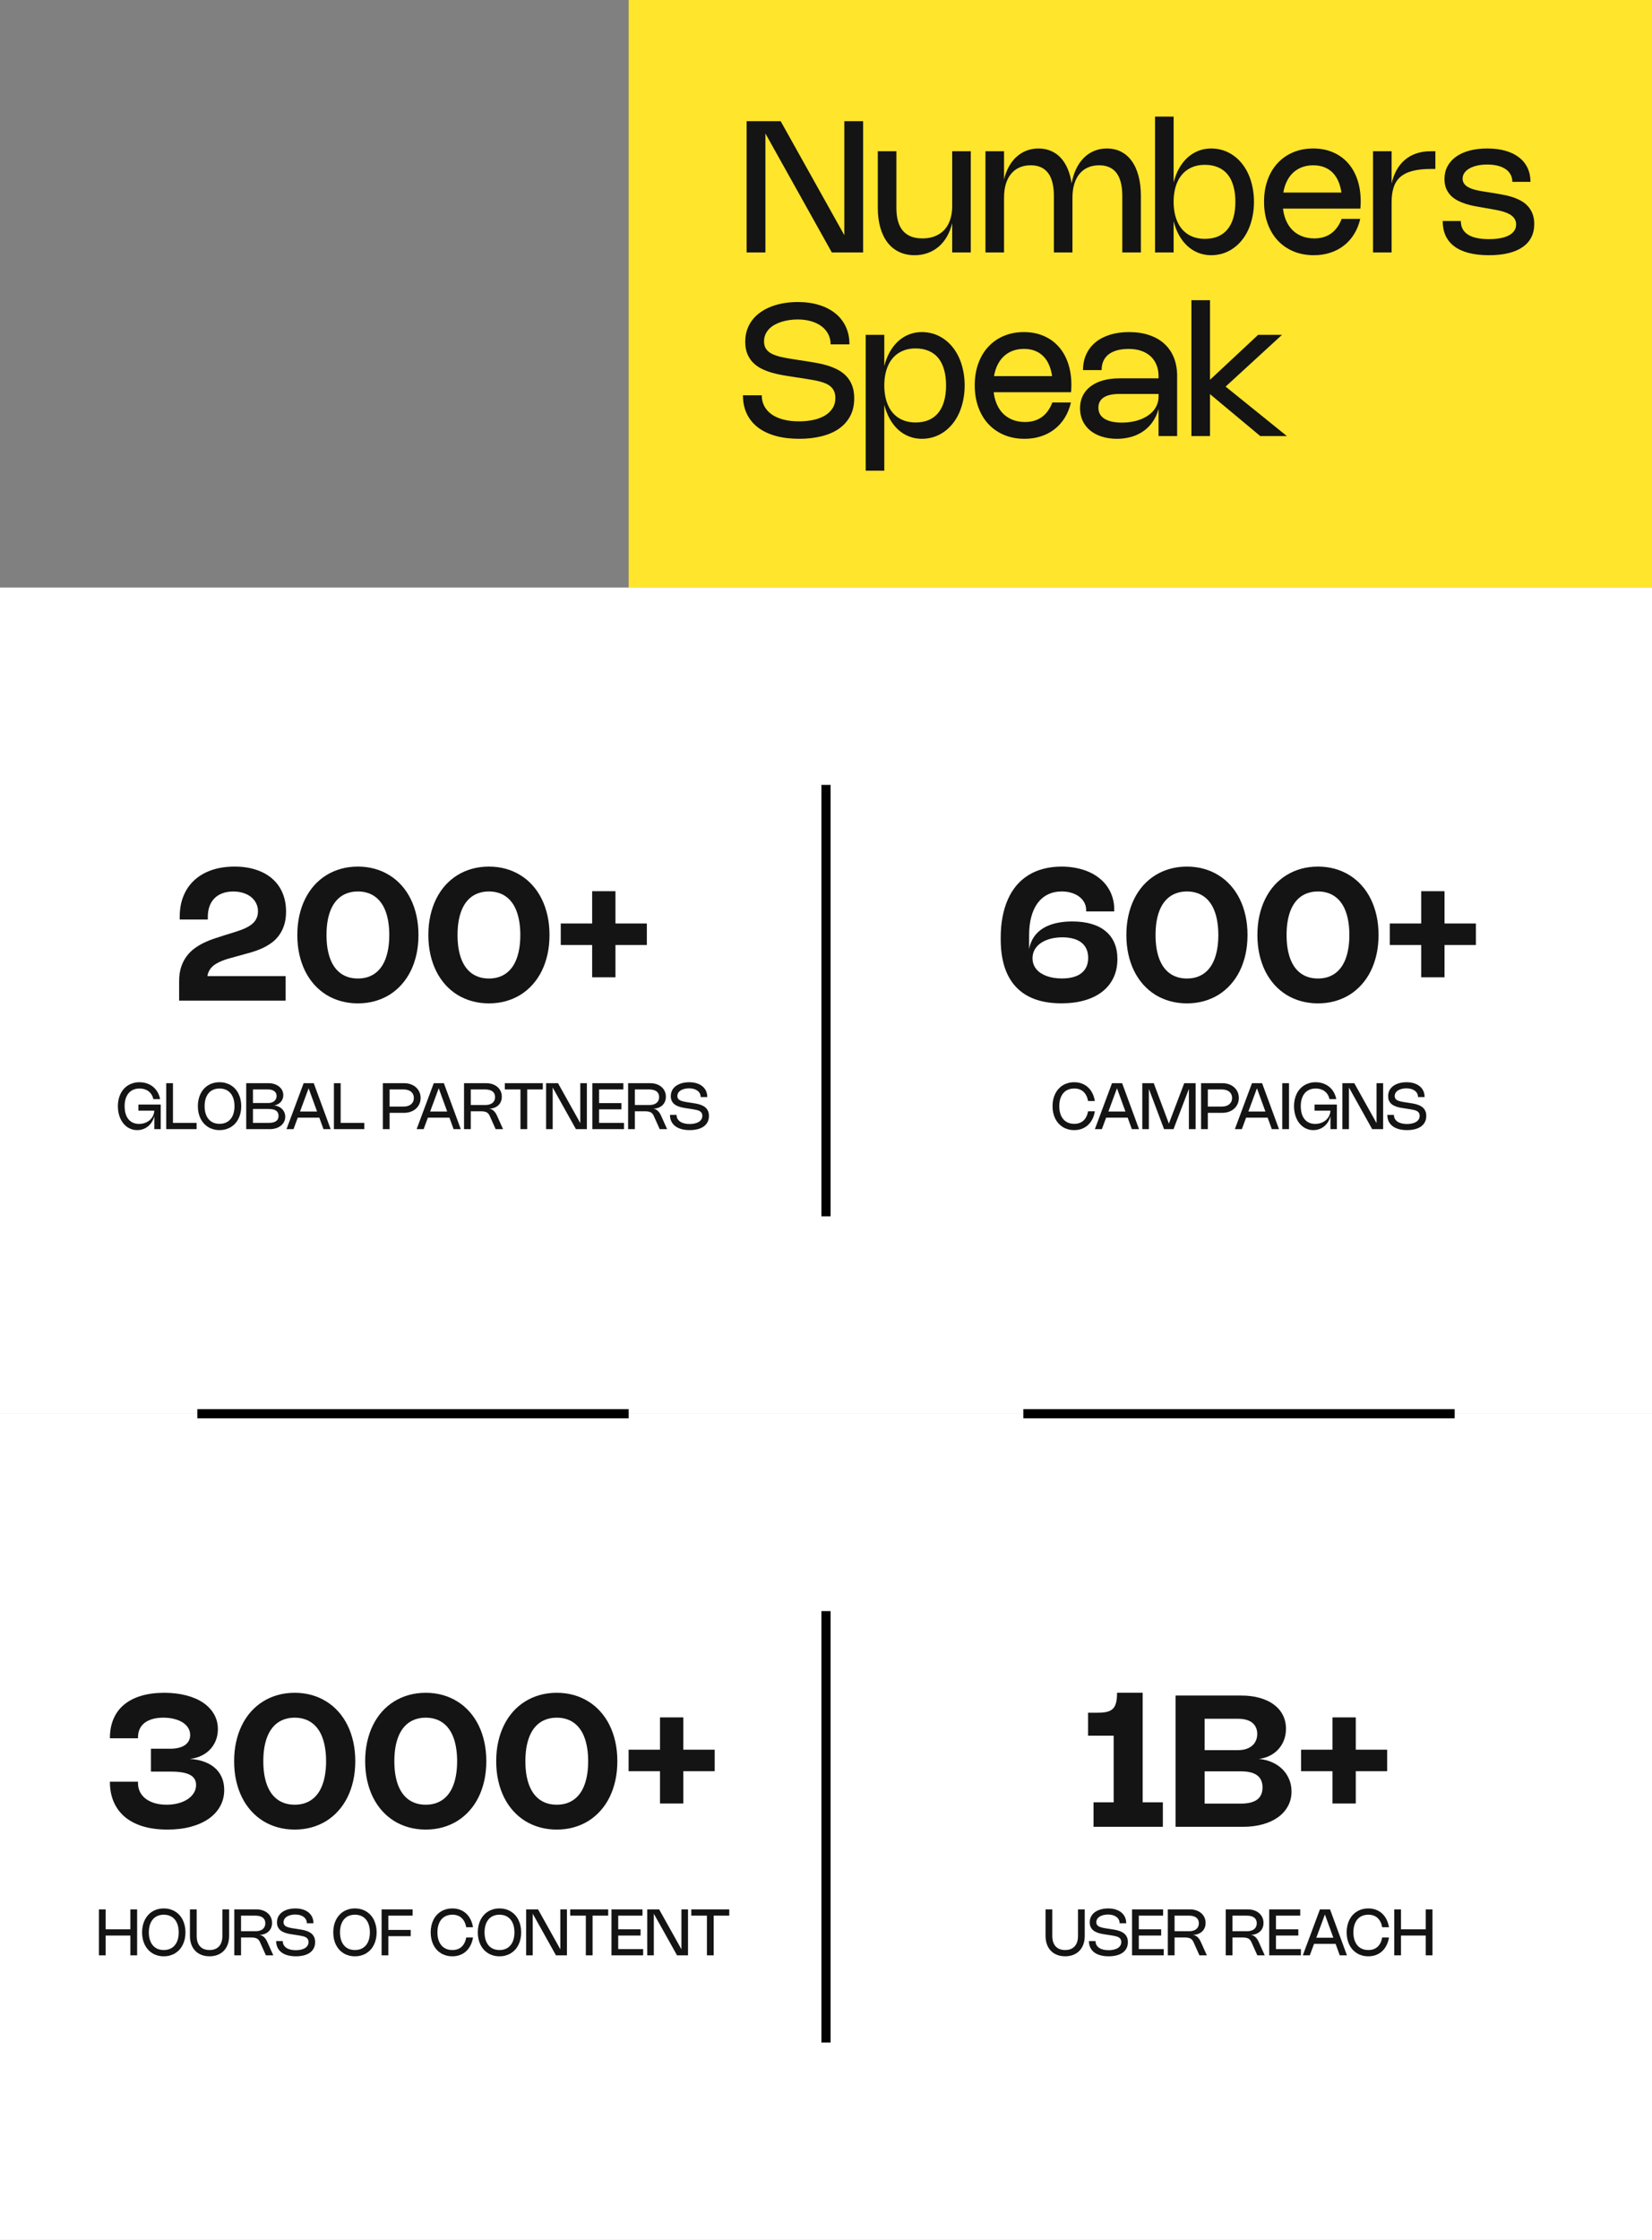 <svg width="360" height="488" viewBox="0 0 360 488" fill="none" xmlns="http://www.w3.org/2000/svg">
<rect x="0" y="0" width="360" height="488" fill="#808080" stroke="none"/>
<rect width="223" height="128" transform="translate(137)" fill="#FFE52C"/>
<path d="M188.09 26.4V55H181.27L166.74 28.98L166.8 28.97V55H162.7V26.4H170.12L184.05 51.34L183.99 51.36V26.4H188.09ZM207.499 44.88V32.95H211.549V55H207.499V48.52L207.529 48.5C207.269 49.607 206.889 50.6 206.389 51.48C205.896 52.353 205.296 53.097 204.589 53.71C203.889 54.317 203.092 54.783 202.199 55.11C201.312 55.437 200.352 55.6 199.319 55.6C198.059 55.6 196.932 55.363 195.939 54.89C194.946 54.417 194.106 53.737 193.419 52.85C192.732 51.957 192.206 50.873 191.839 49.6C191.472 48.32 191.289 46.88 191.289 45.28V32.95H195.339V45.28C195.339 46.387 195.456 47.357 195.689 48.19C195.922 49.017 196.276 49.71 196.749 50.27C197.222 50.823 197.812 51.24 198.519 51.52C199.226 51.8 200.052 51.94 200.999 51.94C201.679 51.94 202.309 51.87 202.889 51.73C203.476 51.583 204.009 51.373 204.489 51.1C204.976 50.827 205.406 50.49 205.779 50.09C206.152 49.683 206.466 49.22 206.719 48.7C206.972 48.173 207.166 47.593 207.299 46.96C207.432 46.32 207.499 45.627 207.499 44.88ZM218.798 43.07V55H214.748V32.95H218.798V39.21L218.768 39.23C219.015 38.157 219.368 37.197 219.828 36.35C220.295 35.497 220.848 34.777 221.488 34.19C222.135 33.597 222.862 33.143 223.668 32.83C224.482 32.51 225.358 32.35 226.298 32.35C227.292 32.35 228.198 32.527 229.018 32.88C229.838 33.227 230.555 33.733 231.168 34.4C231.782 35.067 232.288 35.88 232.688 36.84C233.095 37.8 233.382 38.89 233.548 40.11L233.498 40.1C233.705 38.9 234.032 37.823 234.478 36.87C234.932 35.91 235.488 35.097 236.148 34.43C236.815 33.757 237.572 33.243 238.418 32.89C239.272 32.53 240.202 32.35 241.208 32.35C242.368 32.35 243.405 32.587 244.318 33.06C245.238 33.533 246.015 34.217 246.648 35.11C247.288 35.997 247.775 37.08 248.108 38.36C248.448 39.633 248.618 41.07 248.618 42.67V55H244.568V42.67C244.568 41.563 244.462 40.597 244.248 39.77C244.042 38.937 243.728 38.243 243.308 37.69C242.888 37.13 242.362 36.71 241.728 36.43C241.095 36.15 240.358 36.01 239.518 36.01C238.605 36.01 237.788 36.17 237.068 36.49C236.355 36.803 235.748 37.263 235.248 37.87C234.748 38.47 234.365 39.21 234.098 40.09C233.838 40.963 233.708 41.957 233.708 43.07V55H229.658V42.67C229.658 41.563 229.552 40.597 229.338 39.77C229.132 38.937 228.818 38.243 228.398 37.69C227.978 37.13 227.452 36.71 226.818 36.43C226.185 36.15 225.448 36.01 224.608 36.01C223.695 36.01 222.878 36.17 222.158 36.49C221.445 36.803 220.838 37.263 220.338 37.87C219.838 38.47 219.455 39.21 219.188 40.09C218.928 40.963 218.798 41.957 218.798 43.07ZM255.752 25.4V39.86L255.722 39.87C256.002 38.723 256.395 37.687 256.902 36.76C257.415 35.833 258.022 35.043 258.722 34.39C259.428 33.737 260.222 33.233 261.102 32.88C261.982 32.527 262.925 32.35 263.932 32.35C264.838 32.35 265.698 32.48 266.512 32.74C267.325 33 268.075 33.373 268.762 33.86C269.455 34.34 270.078 34.927 270.632 35.62C271.192 36.313 271.665 37.09 272.052 37.95C272.438 38.81 272.735 39.747 272.942 40.76C273.155 41.773 273.262 42.843 273.262 43.97C273.262 45.097 273.155 46.167 272.942 47.18C272.735 48.193 272.438 49.133 272.052 50C271.665 50.86 271.192 51.637 270.632 52.33C270.078 53.017 269.455 53.603 268.762 54.09C268.075 54.577 267.325 54.95 266.512 55.21C265.698 55.47 264.838 55.6 263.932 55.6C262.925 55.6 261.982 55.423 261.102 55.07C260.222 54.717 259.428 54.213 258.722 53.56C258.022 52.907 257.415 52.117 256.902 51.19C256.395 50.257 256.002 49.217 255.722 48.07L255.752 48.09V55H251.702V25.4H255.752ZM255.752 43.97C255.752 44.81 255.822 45.593 255.962 46.32C256.102 47.04 256.305 47.7 256.572 48.3C256.838 48.9 257.168 49.433 257.562 49.9C257.955 50.36 258.402 50.75 258.902 51.07C259.408 51.383 259.965 51.623 260.572 51.79C261.185 51.957 261.845 52.04 262.552 52.04C263.632 52.04 264.585 51.867 265.412 51.52C266.238 51.167 266.932 50.65 267.492 49.97C268.058 49.283 268.485 48.44 268.772 47.44C269.065 46.433 269.212 45.277 269.212 43.97C269.212 42.663 269.065 41.51 268.772 40.51C268.485 39.503 268.062 38.66 267.502 37.98C266.942 37.3 266.245 36.787 265.412 36.44C264.585 36.087 263.632 35.91 262.552 35.91C261.845 35.91 261.185 35.993 260.572 36.16C259.965 36.327 259.408 36.57 258.902 36.89C258.402 37.203 257.955 37.593 257.562 38.06C257.168 38.52 256.838 39.05 256.572 39.65C256.305 40.243 256.102 40.903 255.962 41.63C255.822 42.35 255.752 43.13 255.752 43.97ZM279.509 44.05C279.509 45.263 279.669 46.357 279.989 47.33C280.309 48.303 280.766 49.133 281.359 49.82C281.959 50.5 282.683 51.023 283.529 51.39C284.383 51.757 285.339 51.94 286.399 51.94C287.126 51.94 287.796 51.85 288.409 51.67C289.023 51.49 289.576 51.223 290.069 50.87C290.569 50.51 291.009 50.067 291.389 49.54C291.776 49.007 292.103 48.39 292.369 47.69H296.419C296.133 48.923 295.686 50.03 295.079 51.01C294.473 51.99 293.733 52.82 292.859 53.5C291.993 54.18 291.003 54.7 289.889 55.06C288.783 55.42 287.586 55.6 286.299 55.6C284.673 55.6 283.193 55.32 281.859 54.76C280.533 54.2 279.393 53.41 278.439 52.39C277.493 51.37 276.759 50.143 276.239 48.71C275.719 47.277 275.459 45.687 275.459 43.94C275.459 42.207 275.716 40.63 276.229 39.21C276.743 37.783 277.469 36.563 278.409 35.55C279.349 34.53 280.476 33.743 281.789 33.19C283.109 32.63 284.569 32.35 286.169 32.35C287.749 32.35 289.176 32.623 290.449 33.17C291.723 33.71 292.809 34.48 293.709 35.48C294.609 36.48 295.303 37.69 295.789 39.11C296.276 40.53 296.519 42.12 296.519 43.88C296.519 44.133 296.513 44.387 296.499 44.64C296.493 44.887 296.476 45.157 296.449 45.45H278.649V41.95H294.539L292.399 45.42C292.419 45.193 292.433 44.96 292.439 44.72C292.453 44.48 292.459 44.24 292.459 44C292.459 42.72 292.319 41.587 292.039 40.6C291.766 39.607 291.363 38.77 290.829 38.09C290.296 37.41 289.639 36.893 288.859 36.54C288.086 36.187 287.196 36.01 286.189 36.01C285.156 36.01 284.226 36.193 283.399 36.56C282.579 36.927 281.879 37.453 281.299 38.14C280.726 38.827 280.283 39.66 279.969 40.64C279.663 41.62 279.509 42.72 279.509 43.94V44.05ZM303.252 44.07V55H299.202V32.95H303.252V40.1L303.222 40.11C303.468 38.997 303.832 37.997 304.312 37.11C304.798 36.223 305.398 35.473 306.112 34.86C306.832 34.24 307.665 33.767 308.612 33.44C309.558 33.113 310.618 32.95 311.792 32.95H312.792V36.81H311.802C310.188 36.81 308.835 36.96 307.742 37.26C306.648 37.553 305.768 38 305.102 38.6C304.442 39.2 303.968 39.957 303.682 40.87C303.395 41.777 303.252 42.843 303.252 44.07ZM324.099 32.35C325.599 32.35 326.932 32.52 328.099 32.86C329.272 33.2 330.259 33.687 331.059 34.32C331.866 34.947 332.476 35.71 332.889 36.61C333.309 37.503 333.519 38.507 333.519 39.62H329.569C329.569 39.053 329.449 38.54 329.209 38.08C328.976 37.613 328.626 37.217 328.159 36.89C327.699 36.557 327.129 36.3 326.449 36.12C325.769 35.94 324.986 35.85 324.099 35.85C323.306 35.85 322.579 35.923 321.919 36.07C321.259 36.217 320.692 36.427 320.219 36.7C319.746 36.967 319.379 37.29 319.119 37.67C318.859 38.043 318.729 38.46 318.729 38.92C318.729 39.267 318.802 39.57 318.949 39.83C319.096 40.09 319.296 40.32 319.549 40.52C319.802 40.713 320.099 40.88 320.439 41.02C320.779 41.153 321.142 41.27 321.529 41.37C321.922 41.47 322.329 41.557 322.749 41.63C323.169 41.697 323.582 41.763 323.989 41.83L325.459 42.06C326.079 42.16 326.726 42.273 327.399 42.4C328.079 42.52 328.746 42.68 329.399 42.88C330.059 43.08 330.686 43.337 331.279 43.65C331.879 43.957 332.402 44.343 332.849 44.81C333.302 45.277 333.662 45.837 333.929 46.49C334.202 47.143 334.339 47.913 334.339 48.8C334.339 49.887 334.126 50.853 333.699 51.7C333.272 52.54 332.642 53.25 331.809 53.83C330.976 54.41 329.946 54.85 328.719 55.15C327.492 55.45 326.076 55.6 324.469 55.6C322.796 55.6 321.329 55.437 320.069 55.11C318.809 54.783 317.759 54.303 316.919 53.67C316.079 53.037 315.446 52.26 315.019 51.34C314.599 50.413 314.389 49.35 314.389 48.15H318.339C318.339 48.783 318.462 49.347 318.709 49.84C318.956 50.327 319.332 50.74 319.839 51.08C320.346 51.413 320.982 51.667 321.749 51.84C322.516 52.013 323.419 52.1 324.459 52.1C325.399 52.1 326.236 52.03 326.969 51.89C327.702 51.75 328.322 51.543 328.829 51.27C329.336 50.997 329.722 50.663 329.989 50.27C330.256 49.87 330.389 49.413 330.389 48.9C330.389 48.493 330.309 48.14 330.149 47.84C329.996 47.54 329.782 47.277 329.509 47.05C329.242 46.823 328.922 46.63 328.549 46.47C328.182 46.303 327.782 46.16 327.349 46.04C326.916 45.92 326.462 45.817 325.989 45.73C325.522 45.643 325.049 45.557 324.569 45.47L323.099 45.22C322.539 45.127 321.946 45.02 321.319 44.9C320.692 44.78 320.069 44.623 319.449 44.43C318.836 44.237 318.246 43.997 317.679 43.71C317.119 43.423 316.622 43.067 316.189 42.64C315.762 42.207 315.419 41.697 315.159 41.11C314.906 40.517 314.779 39.817 314.779 39.01C314.779 37.997 314.992 37.08 315.419 36.26C315.852 35.44 316.469 34.74 317.269 34.16C318.076 33.58 319.052 33.133 320.199 32.82C321.352 32.507 322.652 32.35 324.099 32.35ZM173.84 65.8C175.547 65.8 177.093 66.013 178.48 66.44C179.867 66.867 181.05 67.477 182.03 68.27C183.017 69.063 183.777 70.03 184.31 71.17C184.843 72.31 185.11 73.593 185.11 75.02H181.01C181.01 74.193 180.833 73.447 180.48 72.78C180.133 72.107 179.643 71.537 179.01 71.07C178.377 70.597 177.617 70.233 176.73 69.98C175.85 69.727 174.877 69.6 173.81 69.6C173.21 69.6 172.613 69.643 172.02 69.73C171.433 69.81 170.867 69.937 170.32 70.11C169.78 70.277 169.277 70.49 168.81 70.75C168.343 71.01 167.94 71.317 167.6 71.67C167.26 72.023 166.99 72.427 166.79 72.88C166.597 73.327 166.5 73.823 166.5 74.37C166.5 74.85 166.577 75.27 166.73 75.63C166.89 75.983 167.117 76.29 167.41 76.55C167.703 76.81 168.063 77.033 168.49 77.22C168.923 77.407 169.413 77.57 169.96 77.71C170.513 77.843 171.117 77.967 171.77 78.08C172.43 78.193 173.14 78.307 173.9 78.42L175.38 78.64C176.187 78.76 177.013 78.897 177.86 79.05C178.707 79.197 179.527 79.393 180.32 79.64C181.12 79.88 181.873 80.187 182.58 80.56C183.287 80.927 183.903 81.39 184.43 81.95C184.963 82.51 185.383 83.187 185.69 83.98C185.997 84.767 186.15 85.7 186.15 86.78C186.15 88.267 185.853 89.563 185.26 90.67C184.673 91.77 183.85 92.687 182.79 93.42C181.737 94.147 180.477 94.69 179.01 95.05C177.55 95.417 175.943 95.6 174.19 95.6C172.27 95.6 170.55 95.39 169.03 94.97C167.51 94.543 166.22 93.927 165.16 93.12C164.107 92.307 163.3 91.313 162.74 90.14C162.18 88.96 161.9 87.62 161.9 86.12H166C166 87.007 166.19 87.803 166.57 88.51C166.95 89.21 167.49 89.807 168.19 90.3C168.897 90.787 169.75 91.16 170.75 91.42C171.757 91.673 172.883 91.8 174.13 91.8C175.203 91.8 176.217 91.7 177.17 91.5C178.13 91.3 178.97 90.993 179.69 90.58C180.41 90.16 180.98 89.63 181.4 88.99C181.827 88.35 182.04 87.587 182.04 86.7C182.04 86.173 181.96 85.717 181.8 85.33C181.647 84.943 181.423 84.61 181.13 84.33C180.837 84.043 180.483 83.803 180.07 83.61C179.657 83.417 179.19 83.253 178.67 83.12C178.15 82.98 177.583 82.86 176.97 82.76C176.363 82.653 175.723 82.547 175.05 82.44L173.19 82.16C172.37 82.04 171.533 81.907 170.68 81.76C169.833 81.613 169.01 81.427 168.21 81.2C167.41 80.967 166.657 80.677 165.95 80.33C165.25 79.977 164.637 79.537 164.11 79.01C163.583 78.477 163.167 77.84 162.86 77.1C162.553 76.36 162.4 75.48 162.4 74.46C162.4 73.507 162.537 72.63 162.81 71.83C163.09 71.03 163.48 70.31 163.98 69.67C164.48 69.03 165.08 68.47 165.78 67.99C166.48 67.503 167.253 67.1 168.1 66.78C168.947 66.453 169.853 66.21 170.82 66.05C171.793 65.883 172.8 65.8 173.84 65.8ZM192.705 72.95V79.86L192.675 79.87C192.955 78.723 193.348 77.687 193.855 76.76C194.368 75.833 194.975 75.043 195.675 74.39C196.381 73.737 197.175 73.233 198.055 72.88C198.935 72.527 199.878 72.35 200.885 72.35C201.791 72.35 202.651 72.48 203.465 72.74C204.278 73 205.028 73.373 205.715 73.86C206.408 74.34 207.031 74.927 207.585 75.62C208.145 76.313 208.618 77.09 209.005 77.95C209.391 78.81 209.688 79.747 209.895 80.76C210.108 81.773 210.215 82.843 210.215 83.97C210.215 85.097 210.108 86.167 209.895 87.18C209.688 88.193 209.391 89.133 209.005 90C208.618 90.86 208.145 91.637 207.585 92.33C207.031 93.017 206.408 93.603 205.715 94.09C205.028 94.577 204.278 94.95 203.465 95.21C202.651 95.47 201.791 95.6 200.885 95.6C199.878 95.6 198.935 95.423 198.055 95.07C197.175 94.717 196.381 94.213 195.675 93.56C194.975 92.907 194.368 92.117 193.855 91.19C193.348 90.257 192.955 89.217 192.675 88.07L192.705 88.09V102.55H188.655V72.95H192.705ZM192.705 83.97C192.705 84.81 192.775 85.593 192.915 86.32C193.055 87.04 193.258 87.7 193.525 88.3C193.791 88.9 194.121 89.433 194.515 89.9C194.908 90.36 195.355 90.75 195.855 91.07C196.361 91.383 196.918 91.623 197.525 91.79C198.138 91.957 198.798 92.04 199.505 92.04C200.585 92.04 201.538 91.867 202.365 91.52C203.191 91.167 203.885 90.65 204.445 89.97C205.011 89.283 205.438 88.44 205.725 87.44C206.018 86.433 206.165 85.277 206.165 83.97C206.165 82.663 206.018 81.51 205.725 80.51C205.438 79.503 205.015 78.66 204.455 77.98C203.895 77.3 203.198 76.787 202.365 76.44C201.538 76.087 200.585 75.91 199.505 75.91C198.798 75.91 198.138 75.993 197.525 76.16C196.918 76.327 196.361 76.57 195.855 76.89C195.355 77.203 194.908 77.593 194.515 78.06C194.121 78.52 193.791 79.05 193.525 79.65C193.258 80.243 193.055 80.903 192.915 81.63C192.775 82.35 192.705 83.13 192.705 83.97ZM216.463 84.05C216.463 85.263 216.623 86.357 216.943 87.33C217.263 88.303 217.719 89.133 218.313 89.82C218.913 90.5 219.636 91.023 220.483 91.39C221.336 91.757 222.293 91.94 223.353 91.94C224.079 91.94 224.749 91.85 225.363 91.67C225.976 91.49 226.529 91.223 227.023 90.87C227.523 90.51 227.963 90.067 228.343 89.54C228.729 89.007 229.056 88.39 229.323 87.69H233.373C233.086 88.923 232.639 90.03 232.033 91.01C231.426 91.99 230.686 92.82 229.813 93.5C228.946 94.18 227.956 94.7 226.843 95.06C225.736 95.42 224.539 95.6 223.253 95.6C221.626 95.6 220.146 95.32 218.813 94.76C217.486 94.2 216.346 93.41 215.393 92.39C214.446 91.37 213.713 90.143 213.193 88.71C212.673 87.277 212.413 85.687 212.413 83.94C212.413 82.207 212.669 80.63 213.183 79.21C213.696 77.783 214.423 76.563 215.363 75.55C216.303 74.53 217.429 73.743 218.743 73.19C220.063 72.63 221.523 72.35 223.123 72.35C224.703 72.35 226.129 72.623 227.403 73.17C228.676 73.71 229.763 74.48 230.663 75.48C231.563 76.48 232.256 77.69 232.743 79.11C233.229 80.53 233.473 82.12 233.473 83.88C233.473 84.133 233.466 84.387 233.452 84.64C233.446 84.887 233.429 85.157 233.403 85.45H215.603V81.95H231.493L229.353 85.42C229.373 85.193 229.386 84.96 229.393 84.72C229.406 84.48 229.413 84.24 229.413 84C229.413 82.72 229.273 81.587 228.993 80.6C228.719 79.607 228.316 78.77 227.783 78.09C227.249 77.41 226.593 76.893 225.813 76.54C225.039 76.187 224.149 76.01 223.143 76.01C222.109 76.01 221.179 76.193 220.353 76.56C219.533 76.927 218.833 77.453 218.253 78.14C217.679 78.827 217.236 79.66 216.923 80.64C216.616 81.62 216.463 82.72 216.463 83.94V84.05ZM236.009 80.63C236.009 79.363 236.243 78.22 236.709 77.2C237.176 76.18 237.843 75.31 238.709 74.59C239.583 73.87 240.639 73.317 241.879 72.93C243.119 72.543 244.509 72.35 246.049 72.35C247.683 72.35 249.146 72.57 250.439 73.01C251.733 73.443 252.829 74.07 253.729 74.89C254.629 75.71 255.319 76.713 255.799 77.9C256.279 79.08 256.519 80.42 256.519 81.92V95H252.469V88.96H252.499C252.326 89.647 252.089 90.287 251.789 90.88C251.489 91.473 251.133 92.017 250.719 92.51C250.306 93.003 249.836 93.443 249.309 93.83C248.789 94.21 248.219 94.533 247.599 94.8C246.986 95.06 246.326 95.257 245.619 95.39C244.913 95.53 244.169 95.6 243.389 95.6C242.183 95.6 241.086 95.44 240.099 95.12C239.113 94.807 238.266 94.36 237.559 93.78C236.859 93.193 236.316 92.493 235.929 91.68C235.549 90.86 235.359 89.95 235.359 88.95C235.359 87.943 235.556 87.037 235.949 86.23C236.349 85.423 236.919 84.74 237.659 84.18C238.406 83.613 239.309 83.18 240.369 82.88C241.429 82.58 242.626 82.43 243.959 82.43H252.619V85.83H243.919C243.173 85.83 242.516 85.893 241.949 86.02C241.383 86.147 240.906 86.337 240.519 86.59C240.139 86.843 239.849 87.157 239.649 87.53C239.456 87.903 239.359 88.333 239.359 88.82C239.359 89.34 239.469 89.803 239.689 90.21C239.916 90.617 240.246 90.957 240.679 91.23C241.113 91.503 241.646 91.713 242.279 91.86C242.919 92 243.653 92.07 244.479 92.07C245.259 92.07 245.996 92.007 246.689 91.88C247.389 91.753 248.036 91.573 248.629 91.34C249.223 91.107 249.756 90.823 250.229 90.49C250.703 90.157 251.106 89.783 251.439 89.37C251.773 88.95 252.026 88.493 252.199 88C252.379 87.507 252.469 86.987 252.469 86.44V81.92C252.469 81.013 252.316 80.197 252.009 79.47C251.709 78.743 251.279 78.123 250.719 77.61C250.159 77.097 249.479 76.703 248.679 76.43C247.879 76.157 246.979 76.02 245.979 76.02C244.959 76.02 244.076 76.13 243.329 76.35C242.589 76.57 241.976 76.88 241.489 77.28C241.009 77.68 240.649 78.167 240.409 78.74C240.176 79.307 240.059 79.937 240.059 80.63H236.009ZM279.371 72.95L266.991 84.31V84.15L280.431 95H274.631L263.591 85.79L263.681 85.74V95H259.631V65.4H263.681V82.87L263.591 82.83L274.171 72.95H279.371Z" fill="#141414"/>
<rect width="180" height="180" transform="translate(0 128)" fill="white"/>
<path d="M62.246 218H39.036V213.77C39.036 212.61 39.18 211.587 39.466 210.7C39.76 209.813 40.153 209.037 40.646 208.37C41.14 207.703 41.71 207.13 42.356 206.65C43.01 206.17 43.7 205.753 44.426 205.4C45.153 205.047 45.893 204.747 46.646 204.5C47.4 204.247 48.126 204.01 48.826 203.79L49.906 203.46C50.486 203.28 51.043 203.103 51.576 202.93C52.116 202.757 52.62 202.573 53.086 202.38C53.56 202.18 53.986 201.96 54.366 201.72C54.753 201.48 55.083 201.207 55.356 200.9C55.63 200.593 55.84 200.247 55.986 199.86C56.14 199.467 56.216 199.02 56.216 198.52C56.216 197.913 56.09 197.35 55.836 196.83C55.583 196.303 55.223 195.847 54.756 195.46C54.29 195.073 53.723 194.773 53.056 194.56C52.396 194.34 51.653 194.23 50.826 194.23C49.953 194.23 49.173 194.357 48.486 194.61C47.8 194.857 47.22 195.22 46.746 195.7C46.273 196.173 45.91 196.753 45.656 197.44C45.41 198.127 45.286 198.903 45.286 199.77V200.33H39.166V199.7C39.166 198.02 39.443 196.51 39.996 195.17C40.55 193.823 41.343 192.68 42.376 191.74C43.41 190.793 44.663 190.067 46.136 189.56C47.61 189.053 49.27 188.8 51.116 188.8C52.876 188.8 54.45 189.033 55.836 189.5C57.23 189.96 58.406 190.617 59.366 191.47C60.333 192.323 61.07 193.353 61.576 194.56C62.083 195.767 62.336 197.113 62.336 198.6C62.336 199.747 62.19 200.753 61.896 201.62C61.61 202.48 61.223 203.23 60.736 203.87C60.256 204.51 59.693 205.053 59.046 205.5C58.406 205.947 57.733 206.33 57.026 206.65C56.326 206.963 55.61 207.227 54.876 207.44C54.15 207.653 53.46 207.847 52.806 208.02L51.236 208.45C50.763 208.577 50.283 208.71 49.796 208.85C49.31 208.99 48.843 209.15 48.396 209.33C47.95 209.51 47.526 209.717 47.126 209.95C46.733 210.183 46.39 210.457 46.096 210.77C45.81 211.083 45.583 211.443 45.416 211.85C45.25 212.25 45.166 212.71 45.166 213.23V214.01L43.906 212.66H62.246V218ZM64.791 203.7C64.791 202.2 64.938 200.793 65.231 199.48C65.524 198.16 65.944 196.95 66.491 195.85C67.038 194.743 67.701 193.753 68.481 192.88C69.268 192.007 70.148 191.27 71.121 190.67C72.101 190.063 73.168 189.6 74.321 189.28C75.474 188.96 76.698 188.8 77.991 188.8C79.284 188.8 80.508 188.96 81.661 189.28C82.814 189.6 83.878 190.063 84.851 190.67C85.831 191.27 86.711 192.007 87.491 192.88C88.278 193.753 88.944 194.743 89.491 195.85C90.038 196.95 90.458 198.16 90.751 199.48C91.044 200.793 91.191 202.2 91.191 203.7C91.191 205.2 91.044 206.61 90.751 207.93C90.458 209.243 90.038 210.453 89.491 211.56C88.944 212.66 88.278 213.647 87.491 214.52C86.711 215.393 85.831 216.133 84.851 216.74C83.878 217.34 82.814 217.8 81.661 218.12C80.508 218.44 79.284 218.6 77.991 218.6C76.698 218.6 75.474 218.44 74.321 218.12C73.168 217.8 72.101 217.34 71.121 216.74C70.148 216.133 69.268 215.393 68.481 214.52C67.701 213.647 67.038 212.66 66.491 211.56C65.944 210.453 65.524 209.243 65.231 207.93C64.938 206.61 64.791 205.2 64.791 203.7ZM71.151 203.7C71.151 204.72 71.218 205.663 71.351 206.53C71.491 207.39 71.691 208.173 71.951 208.88C72.218 209.58 72.544 210.2 72.931 210.74C73.324 211.273 73.774 211.723 74.281 212.09C74.794 212.45 75.361 212.723 75.981 212.91C76.601 213.09 77.271 213.18 77.991 213.18C78.711 213.18 79.381 213.09 80.001 212.91C80.621 212.723 81.184 212.45 81.691 212.09C82.204 211.723 82.654 211.273 83.041 210.74C83.434 210.2 83.761 209.58 84.021 208.88C84.288 208.173 84.488 207.39 84.621 206.53C84.761 205.663 84.831 204.72 84.831 203.7C84.831 202.68 84.761 201.74 84.621 200.88C84.488 200.013 84.288 199.23 84.021 198.53C83.761 197.823 83.434 197.203 83.041 196.67C82.654 196.13 82.204 195.68 81.691 195.32C81.184 194.953 80.621 194.68 80.001 194.5C79.381 194.313 78.711 194.22 77.991 194.22C77.271 194.22 76.601 194.313 75.981 194.5C75.361 194.68 74.794 194.953 74.281 195.32C73.774 195.68 73.324 196.13 72.931 196.67C72.544 197.203 72.218 197.823 71.951 198.53C71.691 199.23 71.491 200.013 71.351 200.88C71.218 201.74 71.151 202.68 71.151 203.7ZM93.346 203.7C93.346 202.2 93.492 200.793 93.786 199.48C94.079 198.16 94.499 196.95 95.046 195.85C95.592 194.743 96.256 193.753 97.036 192.88C97.822 192.007 98.702 191.27 99.676 190.67C100.656 190.063 101.722 189.6 102.876 189.28C104.029 188.96 105.252 188.8 106.546 188.8C107.839 188.8 109.062 188.96 110.216 189.28C111.369 189.6 112.432 190.063 113.406 190.67C114.386 191.27 115.266 192.007 116.046 192.88C116.832 193.753 117.499 194.743 118.046 195.85C118.592 196.95 119.012 198.16 119.306 199.48C119.599 200.793 119.746 202.2 119.746 203.7C119.746 205.2 119.599 206.61 119.306 207.93C119.012 209.243 118.592 210.453 118.046 211.56C117.499 212.66 116.832 213.647 116.046 214.52C115.266 215.393 114.386 216.133 113.406 216.74C112.432 217.34 111.369 217.8 110.216 218.12C109.062 218.44 107.839 218.6 106.546 218.6C105.252 218.6 104.029 218.44 102.876 218.12C101.722 217.8 100.656 217.34 99.676 216.74C98.702 216.133 97.822 215.393 97.036 214.52C96.256 213.647 95.592 212.66 95.046 211.56C94.499 210.453 94.079 209.243 93.786 207.93C93.492 206.61 93.346 205.2 93.346 203.7ZM99.706 203.7C99.706 204.72 99.772 205.663 99.906 206.53C100.046 207.39 100.246 208.173 100.506 208.88C100.772 209.58 101.099 210.2 101.486 210.74C101.879 211.273 102.329 211.723 102.836 212.09C103.349 212.45 103.916 212.723 104.536 212.91C105.156 213.09 105.826 213.18 106.546 213.18C107.266 213.18 107.936 213.09 108.556 212.91C109.176 212.723 109.739 212.45 110.246 212.09C110.759 211.723 111.209 211.273 111.596 210.74C111.989 210.2 112.316 209.58 112.576 208.88C112.842 208.173 113.042 207.39 113.176 206.53C113.316 205.663 113.386 204.72 113.386 203.7C113.386 202.68 113.316 201.74 113.176 200.88C113.042 200.013 112.842 199.23 112.576 198.53C112.316 197.823 111.989 197.203 111.596 196.67C111.209 196.13 110.759 195.68 110.246 195.32C109.739 194.953 109.176 194.68 108.556 194.5C107.936 194.313 107.266 194.22 106.546 194.22C105.826 194.22 105.156 194.313 104.536 194.5C103.916 194.68 103.349 194.953 102.836 195.32C102.329 195.68 101.879 196.13 101.486 196.67C101.099 197.203 100.772 197.823 100.506 198.53C100.246 199.23 100.046 200.013 99.906 200.88C99.772 201.74 99.706 202.68 99.706 203.7ZM134.12 212.92H129.04V194.16H134.12V212.92ZM140.96 205.88H122.2V201.2H140.96V205.88Z" fill="#141414"/>
<path d="M27.155 240.995C27.155 241.396 27.187 241.771 27.25 242.118C27.313 242.466 27.405 242.783 27.526 243.07C27.65 243.355 27.802 243.609 27.981 243.833C28.161 244.055 28.366 244.243 28.597 244.397C28.831 244.549 29.088 244.664 29.371 244.743C29.655 244.823 29.963 244.862 30.295 244.862C30.614 244.862 30.918 244.827 31.205 244.757C31.494 244.687 31.761 244.588 32.006 244.46C32.254 244.332 32.477 244.178 32.675 243.998C32.876 243.816 33.046 243.614 33.186 243.392C33.328 243.168 33.437 242.927 33.511 242.668C33.588 242.409 33.627 242.137 33.627 241.852V241.782L33.858 241.975H30.162V240.645H35.027V246H33.627V242.811H33.707C33.614 243.32 33.454 243.783 33.228 244.201C33.002 244.619 32.723 244.977 32.391 245.275C32.062 245.572 31.686 245.802 31.261 245.965C30.836 246.128 30.379 246.21 29.889 246.21C29.478 246.21 29.09 246.151 28.723 246.032C28.357 245.915 28.017 245.748 27.705 245.531C27.395 245.312 27.114 245.047 26.865 244.736C26.615 244.426 26.403 244.078 26.228 243.693C26.053 243.306 25.919 242.886 25.825 242.433C25.732 241.978 25.685 241.499 25.685 240.995C25.685 240.479 25.737 239.992 25.839 239.532C25.942 239.072 26.09 238.65 26.284 238.265C26.477 237.878 26.713 237.531 26.991 237.225C27.268 236.917 27.582 236.657 27.932 236.445C28.282 236.23 28.665 236.066 29.08 235.951C29.496 235.837 29.937 235.78 30.403 235.78C30.786 235.78 31.152 235.818 31.502 235.895C31.855 235.972 32.185 236.084 32.493 236.231C32.803 236.378 33.089 236.558 33.35 236.77C33.612 236.983 33.845 237.225 34.05 237.498C34.256 237.771 34.429 238.072 34.572 238.401C34.714 238.728 34.822 239.079 34.894 239.455H33.424C33.337 239.086 33.205 238.758 33.025 238.471C32.845 238.184 32.626 237.943 32.367 237.747C32.108 237.551 31.813 237.402 31.481 237.299C31.152 237.196 30.794 237.145 30.407 237.145C30.069 237.145 29.753 237.185 29.462 237.264C29.17 237.343 28.903 237.459 28.66 237.61C28.42 237.76 28.206 237.945 28.02 238.167C27.833 238.389 27.676 238.643 27.547 238.93C27.419 239.215 27.321 239.53 27.253 239.875C27.188 240.22 27.155 240.594 27.155 240.995ZM36.222 235.99H37.692V244.81L37.524 244.635H42.844V246H36.222V235.99ZM43.117 240.995C43.117 240.477 43.168 239.989 43.271 239.532C43.374 239.072 43.522 238.65 43.715 238.265C43.911 237.878 44.148 237.531 44.426 237.225C44.704 236.917 45.017 236.657 45.367 236.445C45.718 236.23 46.1 236.066 46.516 235.951C46.931 235.837 47.373 235.78 47.842 235.78C48.311 235.78 48.753 235.837 49.169 235.951C49.584 236.066 49.967 236.23 50.316 236.445C50.666 236.657 50.98 236.917 51.258 237.225C51.538 237.531 51.775 237.878 51.968 238.265C52.162 238.65 52.31 239.072 52.413 239.532C52.518 239.989 52.571 240.477 52.571 240.995C52.571 241.513 52.518 242.002 52.413 242.461C52.31 242.919 52.162 243.341 51.968 243.728C51.775 244.113 51.538 244.46 51.258 244.768C50.98 245.074 50.666 245.334 50.316 245.548C49.967 245.761 49.584 245.924 49.169 246.039C48.753 246.153 48.311 246.21 47.842 246.21C47.373 246.21 46.931 246.153 46.516 246.039C46.1 245.924 45.718 245.761 45.367 245.548C45.017 245.334 44.704 245.074 44.426 244.768C44.148 244.46 43.911 244.113 43.715 243.728C43.522 243.341 43.374 242.919 43.271 242.461C43.168 242.002 43.117 241.513 43.117 240.995ZM44.587 240.995C44.587 241.396 44.62 241.77 44.685 242.115C44.753 242.46 44.851 242.776 44.979 243.063C45.107 243.348 45.265 243.601 45.452 243.823C45.638 244.045 45.852 244.231 46.092 244.383C46.335 244.535 46.602 244.65 46.894 244.729C47.188 244.806 47.504 244.845 47.842 244.845C48.18 244.845 48.495 244.806 48.787 244.729C49.081 244.65 49.348 244.535 49.589 244.383C49.831 244.231 50.046 244.045 50.233 243.823C50.422 243.601 50.58 243.348 50.709 243.063C50.837 242.776 50.934 242.46 50.999 242.115C51.067 241.77 51.1 241.396 51.1 240.995C51.1 240.594 51.067 240.22 50.999 239.875C50.934 239.53 50.837 239.215 50.709 238.93C50.58 238.643 50.422 238.389 50.233 238.167C50.046 237.945 49.831 237.759 49.589 237.607C49.348 237.455 49.081 237.341 48.787 237.264C48.495 237.185 48.18 237.145 47.842 237.145C47.504 237.145 47.188 237.185 46.894 237.264C46.602 237.341 46.335 237.455 46.092 237.607C45.852 237.759 45.638 237.945 45.452 238.167C45.265 238.389 45.107 238.643 44.979 238.93C44.851 239.215 44.753 239.53 44.685 239.875C44.62 240.22 44.587 240.594 44.587 240.995ZM53.654 235.99H58.522C58.984 235.99 59.411 236.055 59.803 236.186C60.197 236.317 60.537 236.497 60.822 236.728C61.109 236.959 61.333 237.234 61.494 237.551C61.655 237.868 61.735 238.214 61.735 238.587C61.735 238.911 61.674 239.212 61.553 239.49C61.434 239.765 61.27 240.004 61.06 240.207C60.85 240.408 60.601 240.567 60.314 240.683C60.027 240.798 59.716 240.855 59.38 240.855V240.82C59.783 240.82 60.154 240.882 60.493 241.005C60.833 241.129 61.126 241.302 61.371 241.523C61.618 241.743 61.811 242.005 61.949 242.311C62.089 242.614 62.159 242.947 62.159 243.308C62.159 243.703 62.075 244.066 61.907 244.397C61.741 244.726 61.509 245.009 61.21 245.247C60.911 245.485 60.554 245.671 60.139 245.804C59.724 245.935 59.268 246 58.771 246H53.654V235.99ZM55.124 244.677L55.082 244.635H58.561C58.92 244.635 59.233 244.603 59.499 244.54C59.767 244.477 59.99 244.383 60.167 244.257C60.344 244.131 60.477 243.973 60.566 243.784C60.655 243.593 60.699 243.37 60.699 243.116C60.699 242.862 60.655 242.641 60.566 242.454C60.48 242.265 60.348 242.108 60.171 241.982C59.993 241.856 59.77 241.763 59.502 241.702C59.236 241.639 58.923 241.607 58.564 241.607H55.082L55.124 241.565V244.677ZM58.452 240.312C58.723 240.312 58.97 240.275 59.194 240.2C59.418 240.126 59.611 240.022 59.772 239.889C59.933 239.754 60.056 239.591 60.143 239.402C60.231 239.213 60.276 239.005 60.276 238.776C60.276 238.554 60.234 238.356 60.15 238.181C60.066 238.006 59.944 237.858 59.786 237.736C59.629 237.613 59.438 237.518 59.212 237.453C58.985 237.388 58.729 237.355 58.442 237.355H55.082L55.124 237.313V240.354L55.082 240.312H58.452ZM63.963 246H62.437L66.168 235.99H68.373L72.055 246H70.494L67.015 236.452H67.491L63.963 246ZM64.229 243.49V242.16H70.375V243.49H64.229ZM72.767 235.99H74.237V244.81L74.069 244.635H79.389V246H72.767V235.99ZM83.431 246V235.99H88.072C88.595 235.99 89.075 236.069 89.514 236.228C89.955 236.387 90.334 236.609 90.651 236.896C90.969 237.181 91.216 237.521 91.393 237.915C91.571 238.307 91.659 238.739 91.659 239.21C91.659 239.679 91.57 240.112 91.39 240.508C91.213 240.905 90.965 241.247 90.648 241.534C90.331 241.821 89.951 242.045 89.51 242.206C89.072 242.367 88.592 242.447 88.072 242.447H84.649L84.901 242.16V246H83.431ZM84.782 237.355L84.901 237.204V241.32L84.715 241.082H87.956C88.297 241.082 88.605 241.039 88.88 240.953C89.156 240.864 89.39 240.739 89.584 240.578C89.778 240.415 89.927 240.218 90.032 239.987C90.137 239.756 90.189 239.497 90.189 239.21C90.189 238.925 90.138 238.669 90.035 238.44C89.933 238.211 89.786 238.016 89.594 237.855C89.403 237.694 89.171 237.571 88.898 237.484C88.627 237.398 88.323 237.355 87.984 237.355H84.782ZM92.318 246H90.792L94.523 235.99H96.728L100.41 246H98.849L95.37 236.452H95.846L92.318 246ZM92.584 243.49V242.16H98.73V243.49H92.584ZM102.592 246H101.122V235.99H105.966C106.466 235.99 106.922 236.062 107.335 236.207C107.75 236.352 108.107 236.555 108.406 236.816C108.707 237.075 108.94 237.385 109.106 237.747C109.272 238.106 109.354 238.503 109.354 238.937C109.354 239.334 109.284 239.693 109.144 240.015C109.007 240.335 108.811 240.609 108.556 240.837C108.302 241.066 107.996 241.242 107.639 241.366C107.282 241.49 106.886 241.551 106.449 241.551V241.544C106.65 241.544 106.839 241.578 107.016 241.646C107.194 241.714 107.361 241.814 107.517 241.947C107.676 242.08 107.823 242.244 107.958 242.44C108.093 242.636 108.218 242.863 108.332 243.119L109.624 246H108.01L106.722 243.123C106.638 242.934 106.542 242.775 106.432 242.647C106.325 242.516 106.194 242.411 106.04 242.332C105.886 242.253 105.704 242.195 105.494 242.16C105.284 242.125 105.034 242.108 104.745 242.108H102.407L102.592 241.866V246ZM102.473 237.355L102.592 237.204V240.981L102.407 240.743H105.777C106.106 240.743 106.402 240.703 106.663 240.624C106.924 240.545 107.145 240.431 107.324 240.284C107.506 240.135 107.645 239.953 107.741 239.738C107.837 239.524 107.884 239.281 107.884 239.01C107.884 238.744 107.838 238.509 107.744 238.303C107.651 238.098 107.515 237.925 107.335 237.785C107.155 237.645 106.934 237.539 106.67 237.467C106.409 237.392 106.109 237.355 105.77 237.355H102.473ZM118.289 235.99V237.355H114.719L114.887 237.187V246H113.417V237.187L113.585 237.355H110.015V235.99H118.289ZM127.892 235.99V246H125.505L120.419 236.893L120.44 236.889V246H119.005V235.99H121.602L126.478 244.719L126.457 244.726V235.99H127.892ZM129.081 235.99H135.843V237.355H130.383L130.551 237.18V240.498L130.383 240.323H135.423V241.688H130.383L130.551 241.513V244.81L130.383 244.635H135.983V246H129.081V235.99ZM138.344 246H136.874V235.99H141.718C142.218 235.99 142.674 236.062 143.087 236.207C143.502 236.352 143.859 236.555 144.158 236.816C144.459 237.075 144.692 237.385 144.858 237.747C145.023 238.106 145.106 238.503 145.106 238.937C145.106 239.334 145.036 239.693 144.896 240.015C144.759 240.335 144.563 240.609 144.308 240.837C144.054 241.066 143.748 241.242 143.391 241.366C143.034 241.49 142.638 241.551 142.201 241.551V241.544C142.402 241.544 142.591 241.578 142.768 241.646C142.946 241.714 143.112 241.814 143.269 241.947C143.427 242.08 143.574 242.244 143.71 242.44C143.845 242.636 143.97 242.863 144.084 243.119L145.376 246H143.762L142.474 243.123C142.39 242.934 142.293 242.775 142.184 242.647C142.076 242.516 141.946 242.411 141.792 242.332C141.638 242.253 141.456 242.195 141.246 242.16C141.036 242.125 140.786 242.108 140.497 242.108H138.159L138.344 241.866V246ZM138.225 237.355L138.344 237.204V240.981L138.159 240.743H141.529C141.858 240.743 142.153 240.703 142.415 240.624C142.676 240.545 142.897 240.431 143.076 240.284C143.258 240.135 143.397 239.953 143.493 239.738C143.588 239.524 143.636 239.281 143.636 239.01C143.636 238.744 143.59 238.509 143.496 238.303C143.403 238.098 143.266 237.925 143.087 237.785C142.907 237.645 142.685 237.539 142.422 237.467C142.16 237.392 141.861 237.355 141.522 237.355H138.225ZM150.18 235.78C150.777 235.78 151.318 235.855 151.804 236.004C152.289 236.153 152.703 236.367 153.046 236.644C153.391 236.922 153.657 237.26 153.844 237.659C154.031 238.058 154.124 238.508 154.124 239.007H152.689C152.689 238.718 152.627 238.456 152.504 238.223C152.382 237.987 152.211 237.788 151.989 237.624C151.767 237.459 151.501 237.332 151.191 237.243C150.883 237.154 150.542 237.11 150.169 237.11C149.959 237.11 149.75 237.125 149.543 237.155C149.337 237.183 149.139 237.228 148.948 237.288C148.759 237.347 148.582 237.421 148.419 237.512C148.256 237.603 148.115 237.711 147.996 237.834C147.877 237.958 147.782 238.099 147.712 238.258C147.644 238.414 147.611 238.588 147.611 238.779C147.611 238.947 147.637 239.094 147.691 239.22C147.747 239.344 147.826 239.451 147.929 239.542C148.032 239.633 148.158 239.712 148.307 239.777C148.459 239.842 148.63 239.899 148.822 239.948C149.015 239.995 149.226 240.038 149.455 240.078C149.686 240.118 149.935 240.157 150.201 240.197L150.719 240.274C151.001 240.316 151.29 240.364 151.587 240.417C151.883 240.469 152.17 240.538 152.448 240.624C152.728 240.708 152.991 240.815 153.239 240.946C153.486 241.074 153.702 241.236 153.886 241.432C154.073 241.628 154.22 241.865 154.327 242.143C154.434 242.418 154.488 242.745 154.488 243.123C154.488 243.643 154.384 244.097 154.177 244.484C153.971 244.869 153.683 245.19 153.312 245.447C152.943 245.701 152.502 245.891 151.989 246.018C151.478 246.146 150.916 246.21 150.302 246.21C149.63 246.21 149.028 246.137 148.496 245.989C147.964 245.84 147.513 245.624 147.142 245.342C146.773 245.057 146.491 244.71 146.295 244.299C146.099 243.886 146.001 243.417 146.001 242.892H147.436C147.436 243.202 147.502 243.481 147.635 243.728C147.768 243.973 147.957 244.182 148.202 244.355C148.449 244.525 148.748 244.656 149.098 244.747C149.45 244.836 149.845 244.88 150.281 244.88C150.657 244.88 151.011 244.845 151.345 244.775C151.681 244.705 151.975 244.598 152.227 244.453C152.479 244.306 152.679 244.12 152.826 243.896C152.975 243.672 153.05 243.405 153.05 243.095C153.05 242.911 153.022 242.751 152.966 242.615C152.912 242.48 152.834 242.363 152.731 242.265C152.628 242.165 152.505 242.081 152.36 242.013C152.215 241.946 152.052 241.889 151.87 241.842C151.688 241.793 151.49 241.751 151.275 241.716C151.063 241.679 150.839 241.641 150.603 241.604L149.952 241.506C149.665 241.464 149.372 241.417 149.074 241.366C148.777 241.315 148.489 241.249 148.209 241.17C147.929 241.088 147.665 240.987 147.418 240.865C147.173 240.742 146.958 240.588 146.774 240.403C146.59 240.217 146.444 239.994 146.337 239.735C146.229 239.476 146.176 239.168 146.176 238.811C146.176 238.477 146.223 238.17 146.319 237.89C146.417 237.61 146.554 237.358 146.729 237.134C146.904 236.91 147.114 236.714 147.359 236.546C147.604 236.376 147.874 236.235 148.171 236.123C148.467 236.009 148.784 235.923 149.123 235.867C149.463 235.809 149.816 235.78 150.18 235.78Z" fill="#141414"/>
<rect width="180" height="180" transform="translate(0 308)" fill="white"/>
<path d="M23.951 378.71V378.66C23.951 377.093 24.214 375.697 24.741 374.47C25.268 373.243 26.034 372.213 27.041 371.38C28.054 370.54 29.294 369.9 30.761 369.46C32.228 369.02 33.904 368.8 35.791 368.8C37.551 368.8 39.151 368.99 40.591 369.37C42.031 369.743 43.261 370.277 44.281 370.97C45.301 371.663 46.088 372.497 46.641 373.47C47.201 374.443 47.481 375.53 47.481 376.73C47.481 377.677 47.308 378.55 46.961 379.35C46.614 380.15 46.128 380.84 45.501 381.42C44.881 381.993 44.141 382.443 43.281 382.77C42.428 383.09 41.488 383.25 40.461 383.25V383.18C41.768 383.18 42.941 383.337 43.981 383.65C45.021 383.963 45.901 384.41 46.621 384.99C47.348 385.57 47.901 386.28 48.281 387.12C48.668 387.96 48.861 388.907 48.861 389.96C48.861 391.26 48.568 392.443 47.981 393.51C47.394 394.577 46.561 395.487 45.481 396.24C44.401 396.993 43.098 397.577 41.571 397.99C40.051 398.397 38.358 398.6 36.491 398.6C34.511 398.6 32.744 398.37 31.191 397.91C29.638 397.443 28.324 396.767 27.251 395.88C26.184 394.987 25.368 393.897 24.801 392.61C24.234 391.323 23.951 389.86 23.951 388.22V388.17H30.071V388.47C30.071 389.183 30.218 389.83 30.511 390.41C30.811 390.99 31.231 391.487 31.771 391.9C32.318 392.307 32.974 392.623 33.741 392.85C34.508 393.07 35.364 393.18 36.311 393.18C37.244 393.18 38.101 393.073 38.881 392.86C39.668 392.647 40.344 392.35 40.911 391.97C41.484 391.583 41.931 391.127 42.251 390.6C42.571 390.073 42.731 389.5 42.731 388.88C42.731 387.88 42.288 387.147 41.401 386.68C40.521 386.207 39.148 385.97 37.281 385.97H32.891V380.99H37.061C37.741 380.99 38.354 380.923 38.901 380.79C39.448 380.657 39.908 380.463 40.281 380.21C40.654 379.95 40.941 379.637 41.141 379.27C41.341 378.897 41.441 378.477 41.441 378.01C41.441 377.45 41.301 376.937 41.021 376.47C40.741 376.003 40.341 375.603 39.821 375.27C39.308 374.937 38.691 374.68 37.971 374.5C37.258 374.313 36.468 374.22 35.601 374.22C34.721 374.22 33.938 374.317 33.251 374.51C32.564 374.703 31.984 374.983 31.511 375.35C31.038 375.717 30.678 376.17 30.431 376.71C30.191 377.25 30.071 377.863 30.071 378.55V378.71H23.951ZM51.021 383.7C51.021 382.2 51.168 380.793 51.461 379.48C51.755 378.16 52.175 376.95 52.721 375.85C53.268 374.743 53.931 373.753 54.711 372.88C55.498 372.007 56.378 371.27 57.351 370.67C58.331 370.063 59.398 369.6 60.551 369.28C61.705 368.96 62.928 368.8 64.221 368.8C65.515 368.8 66.738 368.96 67.891 369.28C69.045 369.6 70.108 370.063 71.081 370.67C72.061 371.27 72.941 372.007 73.721 372.88C74.508 373.753 75.175 374.743 75.721 375.85C76.268 376.95 76.688 378.16 76.981 379.48C77.275 380.793 77.421 382.2 77.421 383.7C77.421 385.2 77.275 386.61 76.981 387.93C76.688 389.243 76.268 390.453 75.721 391.56C75.175 392.66 74.508 393.647 73.721 394.52C72.941 395.393 72.061 396.133 71.081 396.74C70.108 397.34 69.045 397.8 67.891 398.12C66.738 398.44 65.515 398.6 64.221 398.6C62.928 398.6 61.705 398.44 60.551 398.12C59.398 397.8 58.331 397.34 57.351 396.74C56.378 396.133 55.498 395.393 54.711 394.52C53.931 393.647 53.268 392.66 52.721 391.56C52.175 390.453 51.755 389.243 51.461 387.93C51.168 386.61 51.021 385.2 51.021 383.7ZM57.381 383.7C57.381 384.72 57.448 385.663 57.581 386.53C57.721 387.39 57.921 388.173 58.181 388.88C58.448 389.58 58.775 390.2 59.161 390.74C59.555 391.273 60.005 391.723 60.511 392.09C61.025 392.45 61.591 392.723 62.211 392.91C62.831 393.09 63.501 393.18 64.221 393.18C64.941 393.18 65.611 393.09 66.231 392.91C66.851 392.723 67.415 392.45 67.921 392.09C68.435 391.723 68.885 391.273 69.271 390.74C69.665 390.2 69.991 389.58 70.251 388.88C70.518 388.173 70.718 387.39 70.851 386.53C70.991 385.663 71.061 384.72 71.061 383.7C71.061 382.68 70.991 381.74 70.851 380.88C70.718 380.013 70.518 379.23 70.251 378.53C69.991 377.823 69.665 377.203 69.271 376.67C68.885 376.13 68.435 375.68 67.921 375.32C67.415 374.953 66.851 374.68 66.231 374.5C65.611 374.313 64.941 374.22 64.221 374.22C63.501 374.22 62.831 374.313 62.211 374.5C61.591 374.68 61.025 374.953 60.511 375.32C60.005 375.68 59.555 376.13 59.161 376.67C58.775 377.203 58.448 377.823 58.181 378.53C57.921 379.23 57.721 380.013 57.581 380.88C57.448 381.74 57.381 382.68 57.381 383.7ZM79.576 383.7C79.576 382.2 79.723 380.793 80.016 379.48C80.309 378.16 80.729 376.95 81.276 375.85C81.823 374.743 82.486 373.753 83.266 372.88C84.053 372.007 84.933 371.27 85.906 370.67C86.886 370.063 87.953 369.6 89.106 369.28C90.259 368.96 91.483 368.8 92.776 368.8C94.069 368.8 95.293 368.96 96.446 369.28C97.599 369.6 98.663 370.063 99.636 370.67C100.616 371.27 101.496 372.007 102.276 372.88C103.063 373.753 103.729 374.743 104.276 375.85C104.823 376.95 105.243 378.16 105.536 379.48C105.829 380.793 105.976 382.2 105.976 383.7C105.976 385.2 105.829 386.61 105.536 387.93C105.243 389.243 104.823 390.453 104.276 391.56C103.729 392.66 103.063 393.647 102.276 394.52C101.496 395.393 100.616 396.133 99.636 396.74C98.663 397.34 97.599 397.8 96.446 398.12C95.293 398.44 94.069 398.6 92.776 398.6C91.483 398.6 90.259 398.44 89.106 398.12C87.953 397.8 86.886 397.34 85.906 396.74C84.933 396.133 84.053 395.393 83.266 394.52C82.486 393.647 81.823 392.66 81.276 391.56C80.729 390.453 80.309 389.243 80.016 387.93C79.723 386.61 79.576 385.2 79.576 383.7ZM85.936 383.7C85.936 384.72 86.003 385.663 86.136 386.53C86.276 387.39 86.476 388.173 86.736 388.88C87.003 389.58 87.329 390.2 87.716 390.74C88.109 391.273 88.559 391.723 89.066 392.09C89.579 392.45 90.146 392.723 90.766 392.91C91.386 393.09 92.056 393.18 92.776 393.18C93.496 393.18 94.166 393.09 94.786 392.91C95.406 392.723 95.969 392.45 96.476 392.09C96.989 391.723 97.439 391.273 97.826 390.74C98.219 390.2 98.546 389.58 98.806 388.88C99.073 388.173 99.273 387.39 99.406 386.53C99.546 385.663 99.616 384.72 99.616 383.7C99.616 382.68 99.546 381.74 99.406 380.88C99.273 380.013 99.073 379.23 98.806 378.53C98.546 377.823 98.219 377.203 97.826 376.67C97.439 376.13 96.989 375.68 96.476 375.32C95.969 374.953 95.406 374.68 94.786 374.5C94.166 374.313 93.496 374.22 92.776 374.22C92.056 374.22 91.386 374.313 90.766 374.5C90.146 374.68 89.579 374.953 89.066 375.32C88.559 375.68 88.109 376.13 87.716 376.67C87.329 377.203 87.003 377.823 86.736 378.53C86.476 379.23 86.276 380.013 86.136 380.88C86.003 381.74 85.936 382.68 85.936 383.7ZM108.131 383.7C108.131 382.2 108.277 380.793 108.571 379.48C108.864 378.16 109.284 376.95 109.831 375.85C110.377 374.743 111.041 373.753 111.821 372.88C112.607 372.007 113.487 371.27 114.461 370.67C115.441 370.063 116.507 369.6 117.661 369.28C118.814 368.96 120.037 368.8 121.331 368.8C122.624 368.8 123.847 368.96 125.001 369.28C126.154 369.6 127.217 370.063 128.191 370.67C129.171 371.27 130.051 372.007 130.831 372.88C131.617 373.753 132.284 374.743 132.831 375.85C133.377 376.95 133.797 378.16 134.091 379.48C134.384 380.793 134.531 382.2 134.531 383.7C134.531 385.2 134.384 386.61 134.091 387.93C133.797 389.243 133.377 390.453 132.831 391.56C132.284 392.66 131.617 393.647 130.831 394.52C130.051 395.393 129.171 396.133 128.191 396.74C127.217 397.34 126.154 397.8 125.001 398.12C123.847 398.44 122.624 398.6 121.331 398.6C120.037 398.6 118.814 398.44 117.661 398.12C116.507 397.8 115.441 397.34 114.461 396.74C113.487 396.133 112.607 395.393 111.821 394.52C111.041 393.647 110.377 392.66 109.831 391.56C109.284 390.453 108.864 389.243 108.571 387.93C108.277 386.61 108.131 385.2 108.131 383.7ZM114.491 383.7C114.491 384.72 114.557 385.663 114.691 386.53C114.831 387.39 115.031 388.173 115.291 388.88C115.557 389.58 115.884 390.2 116.271 390.74C116.664 391.273 117.114 391.723 117.621 392.09C118.134 392.45 118.701 392.723 119.321 392.91C119.941 393.09 120.611 393.18 121.331 393.18C122.051 393.18 122.721 393.09 123.341 392.91C123.961 392.723 124.524 392.45 125.031 392.09C125.544 391.723 125.994 391.273 126.381 390.74C126.774 390.2 127.101 389.58 127.361 388.88C127.627 388.173 127.827 387.39 127.961 386.53C128.101 385.663 128.171 384.72 128.171 383.7C128.171 382.68 128.101 381.74 127.961 380.88C127.827 380.013 127.627 379.23 127.361 378.53C127.101 377.823 126.774 377.203 126.381 376.67C125.994 376.13 125.544 375.68 125.031 375.32C124.524 374.953 123.961 374.68 123.341 374.5C122.721 374.313 122.051 374.22 121.331 374.22C120.611 374.22 119.941 374.313 119.321 374.5C118.701 374.68 118.134 374.953 117.621 375.32C117.114 375.68 116.664 376.13 116.271 376.67C115.884 377.203 115.557 377.823 115.291 378.53C115.031 379.23 114.831 380.013 114.691 380.88C114.557 381.74 114.491 382.68 114.491 383.7ZM148.905 392.92H143.825V374.16H148.905V392.92ZM155.745 385.88H136.985V381.2H155.745V385.88Z" fill="#141414"/>
<path d="M29.882 415.99V426H28.412V421.492L28.524 421.688H22.868L23.022 421.492V426H21.552V415.99H23.022V420.526L22.868 420.323H28.524L28.412 420.526V415.99H29.882ZM30.963 420.995C30.963 420.477 31.014 419.989 31.117 419.532C31.219 419.072 31.367 418.65 31.561 418.265C31.757 417.878 31.994 417.531 32.272 417.225C32.549 416.917 32.863 416.657 33.213 416.445C33.563 416.23 33.946 416.066 34.361 415.951C34.776 415.837 35.219 415.78 35.688 415.78C36.157 415.78 36.599 415.837 37.014 415.951C37.429 416.066 37.812 416.23 38.162 416.445C38.512 416.657 38.826 416.917 39.104 417.225C39.384 417.531 39.62 417.878 39.814 418.265C40.008 418.65 40.156 419.072 40.259 419.532C40.364 419.989 40.416 420.477 40.416 420.995C40.416 421.513 40.364 422.002 40.259 422.461C40.156 422.919 40.008 423.341 39.814 423.728C39.62 424.113 39.384 424.46 39.104 424.768C38.826 425.074 38.512 425.334 38.162 425.548C37.812 425.761 37.429 425.924 37.014 426.039C36.599 426.153 36.157 426.21 35.688 426.21C35.219 426.21 34.776 426.153 34.361 426.039C33.946 425.924 33.563 425.761 33.213 425.548C32.863 425.334 32.549 425.074 32.272 424.768C31.994 424.46 31.757 424.113 31.561 423.728C31.367 423.341 31.219 422.919 31.117 422.461C31.014 422.002 30.963 421.513 30.963 420.995ZM32.433 420.995C32.433 421.396 32.465 421.77 32.531 422.115C32.598 422.46 32.696 422.776 32.825 423.063C32.953 423.348 33.111 423.601 33.297 423.823C33.484 424.045 33.697 424.231 33.938 424.383C34.18 424.535 34.447 424.65 34.739 424.729C35.033 424.806 35.349 424.845 35.688 424.845C36.026 424.845 36.341 424.806 36.633 424.729C36.927 424.65 37.194 424.535 37.434 424.383C37.677 424.231 37.892 424.045 38.078 423.823C38.267 423.601 38.426 423.348 38.554 423.063C38.682 422.776 38.779 422.46 38.845 422.115C38.912 421.77 38.946 421.396 38.946 420.995C38.946 420.594 38.912 420.22 38.845 419.875C38.779 419.53 38.682 419.215 38.554 418.93C38.426 418.643 38.267 418.389 38.078 418.167C37.892 417.945 37.677 417.759 37.434 417.607C37.194 417.455 36.927 417.341 36.633 417.264C36.341 417.185 36.026 417.145 35.688 417.145C35.349 417.145 35.033 417.185 34.739 417.264C34.447 417.341 34.18 417.455 33.938 417.607C33.697 417.759 33.484 417.945 33.297 418.167C33.111 418.389 32.953 418.643 32.825 418.93C32.696 419.215 32.598 419.53 32.531 419.875C32.465 420.22 32.433 420.594 32.433 420.995ZM41.39 421.8V415.99H42.86V421.8C42.86 422.122 42.888 422.422 42.944 422.699C43 422.975 43.082 423.226 43.189 423.452C43.299 423.676 43.433 423.875 43.591 424.05C43.752 424.223 43.936 424.369 44.141 424.488C44.349 424.605 44.58 424.693 44.834 424.754C45.088 424.815 45.364 424.845 45.66 424.845C45.956 424.845 46.232 424.815 46.486 424.754C46.74 424.693 46.97 424.605 47.175 424.488C47.383 424.369 47.566 424.223 47.725 424.05C47.886 423.875 48.02 423.676 48.127 423.452C48.237 423.226 48.32 422.975 48.376 422.699C48.432 422.422 48.46 422.122 48.46 421.8V415.99H49.93V421.8C49.93 422.248 49.884 422.668 49.793 423.06C49.702 423.452 49.571 423.811 49.398 424.138C49.228 424.465 49.018 424.756 48.768 425.013C48.521 425.27 48.238 425.487 47.921 425.664C47.606 425.841 47.258 425.977 46.878 426.07C46.5 426.163 46.094 426.21 45.66 426.21C45.226 426.21 44.819 426.163 44.438 426.07C44.06 425.977 43.713 425.841 43.395 425.664C43.08 425.487 42.798 425.27 42.548 425.013C42.301 424.756 42.091 424.465 41.918 424.138C41.748 423.811 41.617 423.452 41.526 423.06C41.435 422.668 41.39 422.248 41.39 421.8ZM52.526 426H51.056V415.99H55.9C56.399 415.99 56.855 416.062 57.268 416.207C57.684 416.352 58.041 416.555 58.339 416.816C58.64 417.075 58.874 417.385 59.039 417.747C59.205 418.106 59.288 418.503 59.288 418.937C59.288 419.334 59.218 419.693 59.078 420.015C58.94 420.335 58.744 420.609 58.49 420.837C58.236 421.066 57.93 421.242 57.573 421.366C57.216 421.49 56.819 421.551 56.383 421.551V421.544C56.584 421.544 56.773 421.578 56.95 421.646C57.127 421.714 57.294 421.814 57.45 421.947C57.609 422.08 57.756 422.244 57.891 422.44C58.027 422.636 58.152 422.863 58.266 423.119L59.557 426H57.944L56.656 423.123C56.572 422.934 56.475 422.775 56.365 422.647C56.258 422.516 56.127 422.411 55.973 422.332C55.819 422.253 55.637 422.195 55.427 422.16C55.217 422.125 54.968 422.108 54.678 422.108H52.34L52.526 421.866V426ZM52.407 417.355L52.526 417.204V420.981L52.34 420.743H55.711C56.04 420.743 56.335 420.703 56.596 420.624C56.858 420.545 57.078 420.431 57.258 420.284C57.44 420.135 57.579 419.953 57.674 419.738C57.77 419.524 57.818 419.281 57.818 419.01C57.818 418.744 57.771 418.509 57.678 418.303C57.585 418.098 57.448 417.925 57.268 417.785C57.089 417.645 56.867 417.539 56.603 417.467C56.342 417.392 56.042 417.355 55.704 417.355H52.407ZM64.361 415.78C64.959 415.78 65.5 415.855 65.985 416.004C66.471 416.153 66.885 416.367 67.228 416.644C67.573 416.922 67.839 417.26 68.026 417.659C68.212 418.058 68.306 418.508 68.306 419.007H66.871C66.871 418.718 66.809 418.456 66.685 418.223C66.564 417.987 66.392 417.788 66.171 417.624C65.949 417.459 65.683 417.332 65.373 417.243C65.065 417.154 64.724 417.11 64.351 417.11C64.141 417.11 63.932 417.125 63.724 417.155C63.519 417.183 63.321 417.228 63.129 417.288C62.94 417.347 62.764 417.421 62.601 417.512C62.437 417.603 62.296 417.711 62.177 417.834C62.058 417.958 61.964 418.099 61.894 418.258C61.826 418.414 61.792 418.588 61.792 418.779C61.792 418.947 61.819 419.094 61.873 419.22C61.929 419.344 62.008 419.451 62.111 419.542C62.213 419.633 62.339 419.712 62.489 419.777C62.64 419.842 62.812 419.899 63.003 419.948C63.197 419.995 63.408 420.038 63.637 420.078C63.868 420.118 64.116 420.157 64.382 420.197L64.9 420.274C65.183 420.316 65.472 420.364 65.768 420.417C66.064 420.469 66.352 420.538 66.629 420.624C66.909 420.708 67.173 420.815 67.42 420.946C67.668 421.074 67.883 421.236 68.068 421.432C68.254 421.628 68.401 421.865 68.509 422.143C68.616 422.418 68.67 422.745 68.67 423.123C68.67 423.643 68.566 424.097 68.358 424.484C68.153 424.869 67.865 425.19 67.494 425.447C67.125 425.701 66.684 425.891 66.171 426.018C65.66 426.146 65.097 426.21 64.484 426.21C63.812 426.21 63.21 426.137 62.678 425.989C62.146 425.84 61.694 425.624 61.323 425.342C60.955 425.057 60.672 424.71 60.476 424.299C60.28 423.886 60.182 423.417 60.182 422.892H61.617C61.617 423.202 61.684 423.481 61.817 423.728C61.95 423.973 62.139 424.182 62.384 424.355C62.631 424.525 62.93 424.656 63.28 424.747C63.632 424.836 64.026 424.88 64.463 424.88C64.838 424.88 65.193 424.845 65.527 424.775C65.863 424.705 66.157 424.598 66.409 424.453C66.661 424.306 66.86 424.12 67.007 423.896C67.156 423.672 67.231 423.405 67.231 423.095C67.231 422.911 67.203 422.751 67.147 422.615C67.094 422.48 67.015 422.363 66.913 422.265C66.81 422.165 66.686 422.081 66.542 422.013C66.397 421.946 66.234 421.889 66.052 421.842C65.87 421.793 65.671 421.751 65.457 421.716C65.244 421.679 65.02 421.641 64.785 421.604L64.134 421.506C63.847 421.464 63.554 421.417 63.255 421.366C62.959 421.315 62.671 421.249 62.391 421.17C62.111 421.088 61.847 420.987 61.6 420.865C61.355 420.742 61.14 420.588 60.956 420.403C60.771 420.217 60.626 419.994 60.518 419.735C60.411 419.476 60.357 419.168 60.357 418.811C60.357 418.477 60.405 418.17 60.501 417.89C60.599 417.61 60.735 417.358 60.91 417.134C61.085 416.91 61.295 416.714 61.54 416.546C61.785 416.376 62.056 416.235 62.352 416.123C62.648 416.009 62.966 415.923 63.304 415.867C63.645 415.809 63.997 415.78 64.361 415.78ZM72.621 420.995C72.621 420.477 72.672 419.989 72.775 419.532C72.877 419.072 73.026 418.65 73.219 418.265C73.415 417.878 73.652 417.531 73.93 417.225C74.207 416.917 74.521 416.657 74.871 416.445C75.221 416.23 75.604 416.066 76.019 415.951C76.435 415.837 76.877 415.78 77.346 415.78C77.815 415.78 78.257 415.837 78.672 415.951C79.088 416.066 79.47 416.23 79.82 416.445C80.17 416.657 80.484 416.917 80.762 417.225C81.042 417.531 81.279 417.878 81.472 418.265C81.666 418.65 81.814 419.072 81.917 419.532C82.022 419.989 82.074 420.477 82.074 420.995C82.074 421.513 82.022 422.002 81.917 422.461C81.814 422.919 81.666 423.341 81.472 423.728C81.279 424.113 81.042 424.46 80.762 424.768C80.484 425.074 80.17 425.334 79.82 425.548C79.47 425.761 79.088 425.924 78.672 426.039C78.257 426.153 77.815 426.21 77.346 426.21C76.877 426.21 76.435 426.153 76.019 426.039C75.604 425.924 75.221 425.761 74.871 425.548C74.521 425.334 74.207 425.074 73.93 424.768C73.652 424.46 73.415 424.113 73.219 423.728C73.026 423.341 72.877 422.919 72.775 422.461C72.672 422.002 72.621 421.513 72.621 420.995ZM74.091 420.995C74.091 421.396 74.124 421.77 74.189 422.115C74.257 422.46 74.355 422.776 74.483 423.063C74.611 423.348 74.769 423.601 74.955 423.823C75.142 424.045 75.356 424.231 75.596 424.383C75.838 424.535 76.106 424.65 76.397 424.729C76.691 424.806 77.007 424.845 77.346 424.845C77.684 424.845 77.999 424.806 78.291 424.729C78.585 424.65 78.852 424.535 79.092 424.383C79.335 424.231 79.55 424.045 79.736 423.823C79.925 423.601 80.084 423.348 80.212 423.063C80.341 422.776 80.438 422.46 80.503 422.115C80.57 421.77 80.604 421.396 80.604 420.995C80.604 420.594 80.57 420.22 80.503 419.875C80.438 419.53 80.341 419.215 80.212 418.93C80.084 418.643 79.925 418.389 79.736 418.167C79.55 417.945 79.335 417.759 79.092 417.607C78.852 417.455 78.585 417.341 78.291 417.264C77.999 417.185 77.684 417.145 77.346 417.145C77.007 417.145 76.691 417.185 76.397 417.264C76.106 417.341 75.838 417.455 75.596 417.607C75.356 417.759 75.142 417.945 74.955 418.167C74.769 418.389 74.611 418.643 74.483 418.93C74.355 419.215 74.257 419.53 74.189 419.875C74.124 420.22 74.091 420.594 74.091 420.995ZM89.919 415.99V417.355H84.46L84.627 417.18V420.638L84.46 420.463H89.499V421.828H84.46L84.627 421.653V426H83.157V415.99H89.919ZM95.323 420.995C95.323 421.396 95.356 421.77 95.421 422.115C95.489 422.46 95.587 422.776 95.715 423.063C95.844 423.348 96.001 423.601 96.188 423.823C96.374 424.045 96.588 424.231 96.828 424.383C97.071 424.535 97.338 424.65 97.63 424.729C97.921 424.806 98.236 424.845 98.575 424.845C98.985 424.845 99.358 424.787 99.691 424.67C100.027 424.553 100.322 424.381 100.577 424.152C100.831 423.921 101.045 423.635 101.217 423.294C101.39 422.954 101.518 422.561 101.602 422.115H103.076C102.971 422.754 102.789 423.327 102.53 423.833C102.273 424.34 101.951 424.769 101.564 425.121C101.176 425.474 100.731 425.743 100.227 425.93C99.723 426.117 99.171 426.21 98.571 426.21C98.105 426.21 97.664 426.153 97.248 426.039C96.833 425.924 96.45 425.761 96.1 425.548C95.753 425.334 95.439 425.074 95.159 424.768C94.881 424.46 94.645 424.113 94.452 423.728C94.258 423.341 94.11 422.919 94.007 422.461C93.905 422.002 93.853 421.513 93.853 420.995C93.853 420.477 93.905 419.989 94.007 419.532C94.11 419.072 94.258 418.65 94.452 418.265C94.645 417.878 94.881 417.531 95.159 417.225C95.439 416.917 95.753 416.657 96.1 416.445C96.45 416.23 96.833 416.066 97.248 415.951C97.664 415.837 98.105 415.78 98.571 415.78C99.171 415.78 99.723 415.873 100.227 416.06C100.731 416.247 101.176 416.516 101.564 416.868C101.951 417.221 102.273 417.65 102.53 418.156C102.789 418.663 102.971 419.236 103.076 419.875H101.602C101.518 419.429 101.39 419.036 101.217 418.695C101.045 418.355 100.831 418.07 100.577 417.841C100.322 417.61 100.027 417.437 99.691 417.32C99.358 417.203 98.985 417.145 98.575 417.145C98.236 417.145 97.921 417.185 97.63 417.264C97.338 417.341 97.071 417.455 96.828 417.607C96.588 417.759 96.374 417.945 96.188 418.167C96.001 418.389 95.844 418.643 95.715 418.93C95.587 419.215 95.489 419.53 95.421 419.875C95.356 420.22 95.323 420.594 95.323 420.995ZM104.121 420.995C104.121 420.477 104.172 419.989 104.275 419.532C104.378 419.072 104.526 418.65 104.719 418.265C104.915 417.878 105.152 417.531 105.43 417.225C105.708 416.917 106.021 416.657 106.371 416.445C106.721 416.23 107.104 416.066 107.519 415.951C107.935 415.837 108.377 415.78 108.846 415.78C109.315 415.78 109.757 415.837 110.172 415.951C110.588 416.066 110.97 416.23 111.32 416.445C111.67 416.657 111.984 416.917 112.262 417.225C112.542 417.531 112.779 417.878 112.972 418.265C113.166 418.65 113.314 419.072 113.417 419.532C113.522 419.989 113.574 420.477 113.574 420.995C113.574 421.513 113.522 422.002 113.417 422.461C113.314 422.919 113.166 423.341 112.972 423.728C112.779 424.113 112.542 424.46 112.262 424.768C111.984 425.074 111.67 425.334 111.32 425.548C110.97 425.761 110.588 425.924 110.172 426.039C109.757 426.153 109.315 426.21 108.846 426.21C108.377 426.21 107.935 426.153 107.519 426.039C107.104 425.924 106.721 425.761 106.371 425.548C106.021 425.334 105.708 425.074 105.43 424.768C105.152 424.46 104.915 424.113 104.719 423.728C104.526 423.341 104.378 422.919 104.275 422.461C104.172 422.002 104.121 421.513 104.121 420.995ZM105.591 420.995C105.591 421.396 105.624 421.77 105.689 422.115C105.757 422.46 105.855 422.776 105.983 423.063C106.111 423.348 106.269 423.601 106.455 423.823C106.642 424.045 106.856 424.231 107.096 424.383C107.339 424.535 107.606 424.65 107.897 424.729C108.191 424.806 108.508 424.845 108.846 424.845C109.184 424.845 109.499 424.806 109.791 424.729C110.085 424.65 110.352 424.535 110.592 424.383C110.835 424.231 111.05 424.045 111.236 423.823C111.425 423.601 111.584 423.348 111.712 423.063C111.841 422.776 111.938 422.46 112.003 422.115C112.071 421.77 112.104 421.396 112.104 420.995C112.104 420.594 112.071 420.22 112.003 419.875C111.938 419.53 111.841 419.215 111.712 418.93C111.584 418.643 111.425 418.389 111.236 418.167C111.05 417.945 110.835 417.759 110.592 417.607C110.352 417.455 110.085 417.341 109.791 417.264C109.499 417.185 109.184 417.145 108.846 417.145C108.508 417.145 108.191 417.185 107.897 417.264C107.606 417.341 107.339 417.455 107.096 417.607C106.856 417.759 106.642 417.945 106.455 418.167C106.269 418.389 106.111 418.643 105.983 418.93C105.855 419.215 105.757 419.53 105.689 419.875C105.624 420.22 105.591 420.594 105.591 420.995ZM123.544 415.99V426H121.157L116.072 416.893L116.093 416.889V426H114.658V415.99H117.255L122.13 424.719L122.109 424.726V415.99H123.544ZM132.535 415.99V417.355H128.965L129.133 417.187V426H127.663V417.187L127.831 417.355H124.261V415.99H132.535ZM133.251 415.99H140.013V417.355H134.553L134.721 417.18V420.498L134.553 420.323H139.593V421.688H134.553L134.721 421.513V424.81L134.553 424.635H140.153V426H133.251V415.99ZM149.931 415.99V426H147.544L142.458 416.893L142.479 416.889V426H141.044V415.99H143.641L148.517 424.719L148.496 424.726V415.99H149.931ZM158.922 415.99V417.355H155.352L155.52 417.187V426H154.05V417.187L154.218 417.355H150.648V415.99H158.922Z" fill="#141414"/>
<rect width="180" height="180" transform="translate(180 128)" fill="white"/>
<path d="M231.332 188.8C232.472 188.8 233.546 188.903 234.552 189.11C235.566 189.31 236.496 189.6 237.342 189.98C238.196 190.36 238.959 190.827 239.632 191.38C240.312 191.927 240.886 192.547 241.352 193.24C241.826 193.933 242.186 194.69 242.432 195.51C242.686 196.33 242.812 197.203 242.812 198.13V198.57H236.692V198.27C236.692 197.677 236.559 197.133 236.292 196.64C236.032 196.147 235.666 195.72 235.192 195.36C234.719 195 234.156 194.72 233.502 194.52C232.849 194.32 232.136 194.22 231.362 194.22C230.242 194.22 229.242 194.437 228.362 194.87C227.482 195.297 226.739 195.917 226.132 196.73C225.526 197.543 225.062 198.54 224.742 199.72C224.422 200.9 224.262 202.24 224.262 203.74V208.31H224.142C224.142 207.51 224.236 206.767 224.422 206.08C224.616 205.393 224.896 204.77 225.262 204.21C225.629 203.643 226.082 203.147 226.622 202.72C227.162 202.293 227.786 201.933 228.492 201.64C229.199 201.347 229.982 201.127 230.842 200.98C231.709 200.827 232.646 200.75 233.652 200.75C235.232 200.75 236.632 200.93 237.852 201.29C239.079 201.65 240.109 202.18 240.942 202.88C241.782 203.573 242.419 204.43 242.852 205.45C243.286 206.463 243.502 207.623 243.502 208.93C243.502 210.437 243.222 211.787 242.662 212.98C242.102 214.173 241.296 215.187 240.242 216.02C239.189 216.853 237.906 217.49 236.392 217.93C234.886 218.37 233.182 218.59 231.282 218.59C229.102 218.59 227.186 218.29 225.532 217.69C223.886 217.09 222.509 216.2 221.402 215.02C220.296 213.84 219.462 212.38 218.902 210.64C218.349 208.893 218.072 206.877 218.072 204.59V204.32C218.072 202.68 218.206 201.16 218.472 199.76C218.739 198.353 219.129 197.077 219.642 195.93C220.156 194.777 220.789 193.757 221.542 192.87C222.302 191.983 223.172 191.24 224.152 190.64C225.139 190.033 226.232 189.577 227.432 189.27C228.632 188.957 229.932 188.8 231.332 188.8ZM231.412 213.17C232.339 213.17 233.156 213.073 233.862 212.88C234.576 212.687 235.172 212.4 235.652 212.02C236.139 211.64 236.506 211.173 236.752 210.62C237.006 210.06 237.132 209.413 237.132 208.68C237.132 207.96 237.009 207.323 236.762 206.77C236.516 206.21 236.156 205.743 235.682 205.37C235.209 204.99 234.622 204.703 233.922 204.51C233.222 204.31 232.422 204.21 231.522 204.21C230.542 204.21 229.652 204.32 228.852 204.54C228.052 204.76 227.366 205.07 226.792 205.47C226.226 205.863 225.786 206.34 225.472 206.9C225.159 207.46 225.002 208.08 225.002 208.76C225.002 209.2 225.069 209.617 225.202 210.01C225.336 210.403 225.532 210.763 225.792 211.09C226.052 211.417 226.369 211.71 226.742 211.97C227.122 212.223 227.549 212.44 228.022 212.62C228.496 212.8 229.016 212.937 229.582 213.03C230.156 213.123 230.766 213.17 231.412 213.17ZM245.455 203.7C245.455 202.2 245.602 200.793 245.895 199.48C246.188 198.16 246.608 196.95 247.155 195.85C247.702 194.743 248.365 193.753 249.145 192.88C249.932 192.007 250.812 191.27 251.785 190.67C252.765 190.063 253.832 189.6 254.985 189.28C256.138 188.96 257.362 188.8 258.655 188.8C259.948 188.8 261.172 188.96 262.325 189.28C263.478 189.6 264.542 190.063 265.515 190.67C266.495 191.27 267.375 192.007 268.155 192.88C268.942 193.753 269.608 194.743 270.155 195.85C270.702 196.95 271.122 198.16 271.415 199.48C271.708 200.793 271.855 202.2 271.855 203.7C271.855 205.2 271.708 206.61 271.415 207.93C271.122 209.243 270.702 210.453 270.155 211.56C269.608 212.66 268.942 213.647 268.155 214.52C267.375 215.393 266.495 216.133 265.515 216.74C264.542 217.34 263.478 217.8 262.325 218.12C261.172 218.44 259.948 218.6 258.655 218.6C257.362 218.6 256.138 218.44 254.985 218.12C253.832 217.8 252.765 217.34 251.785 216.74C250.812 216.133 249.932 215.393 249.145 214.52C248.365 213.647 247.702 212.66 247.155 211.56C246.608 210.453 246.188 209.243 245.895 207.93C245.602 206.61 245.455 205.2 245.455 203.7ZM251.815 203.7C251.815 204.72 251.882 205.663 252.015 206.53C252.155 207.39 252.355 208.173 252.615 208.88C252.882 209.58 253.208 210.2 253.595 210.74C253.988 211.273 254.438 211.723 254.945 212.09C255.458 212.45 256.025 212.723 256.645 212.91C257.265 213.09 257.935 213.18 258.655 213.18C259.375 213.18 260.045 213.09 260.665 212.91C261.285 212.723 261.848 212.45 262.355 212.09C262.868 211.723 263.318 211.273 263.705 210.74C264.098 210.2 264.425 209.58 264.685 208.88C264.952 208.173 265.152 207.39 265.285 206.53C265.425 205.663 265.495 204.72 265.495 203.7C265.495 202.68 265.425 201.74 265.285 200.88C265.152 200.013 264.952 199.23 264.685 198.53C264.425 197.823 264.098 197.203 263.705 196.67C263.318 196.13 262.868 195.68 262.355 195.32C261.848 194.953 261.285 194.68 260.665 194.5C260.045 194.313 259.375 194.22 258.655 194.22C257.935 194.22 257.265 194.313 256.645 194.5C256.025 194.68 255.458 194.953 254.945 195.32C254.438 195.68 253.988 196.13 253.595 196.67C253.208 197.203 252.882 197.823 252.615 198.53C252.355 199.23 252.155 200.013 252.015 200.88C251.882 201.74 251.815 202.68 251.815 203.7ZM274.01 203.7C274.01 202.2 274.156 200.793 274.45 199.48C274.743 198.16 275.163 196.95 275.71 195.85C276.256 194.743 276.92 193.753 277.7 192.88C278.486 192.007 279.366 191.27 280.34 190.67C281.32 190.063 282.386 189.6 283.54 189.28C284.693 188.96 285.916 188.8 287.21 188.8C288.503 188.8 289.726 188.96 290.88 189.28C292.033 189.6 293.096 190.063 294.07 190.67C295.05 191.27 295.93 192.007 296.71 192.88C297.496 193.753 298.163 194.743 298.71 195.85C299.256 196.95 299.676 198.16 299.97 199.48C300.263 200.793 300.41 202.2 300.41 203.7C300.41 205.2 300.263 206.61 299.97 207.93C299.676 209.243 299.256 210.453 298.71 211.56C298.163 212.66 297.496 213.647 296.71 214.52C295.93 215.393 295.05 216.133 294.07 216.74C293.096 217.34 292.033 217.8 290.88 218.12C289.726 218.44 288.503 218.6 287.21 218.6C285.916 218.6 284.693 218.44 283.54 218.12C282.386 217.8 281.32 217.34 280.34 216.74C279.366 216.133 278.486 215.393 277.7 214.52C276.92 213.647 276.256 212.66 275.71 211.56C275.163 210.453 274.743 209.243 274.45 207.93C274.156 206.61 274.01 205.2 274.01 203.7ZM280.37 203.7C280.37 204.72 280.436 205.663 280.57 206.53C280.71 207.39 280.91 208.173 281.17 208.88C281.436 209.58 281.763 210.2 282.15 210.74C282.543 211.273 282.993 211.723 283.5 212.09C284.013 212.45 284.58 212.723 285.2 212.91C285.82 213.09 286.49 213.18 287.21 213.18C287.93 213.18 288.6 213.09 289.22 212.91C289.84 212.723 290.403 212.45 290.91 212.09C291.423 211.723 291.873 211.273 292.26 210.74C292.653 210.2 292.98 209.58 293.24 208.88C293.506 208.173 293.706 207.39 293.84 206.53C293.98 205.663 294.05 204.72 294.05 203.7C294.05 202.68 293.98 201.74 293.84 200.88C293.706 200.013 293.506 199.23 293.24 198.53C292.98 197.823 292.653 197.203 292.26 196.67C291.873 196.13 291.423 195.68 290.91 195.32C290.403 194.953 289.84 194.68 289.22 194.5C288.6 194.313 287.93 194.22 287.21 194.22C286.49 194.22 285.82 194.313 285.2 194.5C284.58 194.68 284.013 194.953 283.5 195.32C282.993 195.68 282.543 196.13 282.15 196.67C281.763 197.203 281.436 197.823 281.17 198.53C280.91 199.23 280.71 200.013 280.57 200.88C280.436 201.74 280.37 202.68 280.37 203.7ZM314.784 212.92H309.704V194.16H314.784V212.92ZM321.624 205.88H302.864V201.2H321.624V205.88Z" fill="#141414"/>
<path d="M230.835 240.995C230.835 241.396 230.868 241.77 230.933 242.115C231.001 242.46 231.099 242.776 231.227 243.063C231.355 243.348 231.513 243.601 231.7 243.823C231.886 244.045 232.1 244.231 232.34 244.383C232.583 244.535 232.85 244.65 233.142 244.729C233.433 244.806 233.748 244.845 234.087 244.845C234.497 244.845 234.869 244.787 235.203 244.67C235.539 244.553 235.834 244.381 236.089 244.152C236.343 243.921 236.556 243.635 236.729 243.294C236.902 242.954 237.03 242.561 237.114 242.115H238.588C238.483 242.754 238.301 243.327 238.042 243.833C237.785 244.34 237.463 244.769 237.076 245.121C236.688 245.474 236.243 245.743 235.739 245.93C235.235 246.117 234.683 246.21 234.083 246.21C233.616 246.21 233.175 246.153 232.76 246.039C232.345 245.924 231.962 245.761 231.612 245.548C231.264 245.334 230.951 245.074 230.671 244.768C230.393 244.46 230.157 244.113 229.964 243.728C229.77 243.341 229.622 242.919 229.519 242.461C229.416 242.002 229.365 241.513 229.365 240.995C229.365 240.477 229.416 239.989 229.519 239.532C229.622 239.072 229.77 238.65 229.964 238.265C230.157 237.878 230.393 237.531 230.671 237.225C230.951 236.917 231.264 236.657 231.612 236.445C231.962 236.23 232.345 236.066 232.76 235.951C233.175 235.837 233.616 235.78 234.083 235.78C234.683 235.78 235.235 235.873 235.739 236.06C236.243 236.247 236.688 236.516 237.076 236.868C237.463 237.221 237.785 237.65 238.042 238.156C238.301 238.663 238.483 239.236 238.588 239.875H237.114C237.03 239.429 236.902 239.036 236.729 238.695C236.556 238.355 236.343 238.07 236.089 237.841C235.834 237.61 235.539 237.437 235.203 237.32C234.869 237.203 234.497 237.145 234.087 237.145C233.748 237.145 233.433 237.185 233.142 237.264C232.85 237.341 232.583 237.455 232.34 237.607C232.1 237.759 231.886 237.945 231.7 238.167C231.513 238.389 231.355 238.643 231.227 238.93C231.099 239.215 231.001 239.53 230.933 239.875C230.868 240.22 230.835 240.594 230.835 240.995ZM240.121 246H238.595L242.326 235.99H244.531L248.213 246H246.652L243.173 236.452H243.649L240.121 246ZM240.387 243.49V242.16H246.533V243.49H240.387ZM258.064 235.99H260.552V246H259.082V236.714H259.278L255.733 246H253.668L250.168 236.714H250.36V246H248.925V235.99H251.421L254.924 245.342H254.511L258.064 235.99ZM261.736 246V235.99H266.377C266.899 235.99 267.38 236.069 267.819 236.228C268.26 236.387 268.639 236.609 268.956 236.896C269.273 237.181 269.521 237.521 269.698 237.915C269.875 238.307 269.964 238.739 269.964 239.21C269.964 239.679 269.874 240.112 269.695 240.508C269.517 240.905 269.27 241.247 268.953 241.534C268.635 241.821 268.256 242.045 267.815 242.206C267.376 242.367 266.897 242.447 266.377 242.447H262.954L263.206 242.16V246H261.736ZM263.087 237.355L263.206 237.204V241.32L263.02 241.082H266.261C266.602 241.082 266.91 241.039 267.185 240.953C267.46 240.864 267.695 240.739 267.889 240.578C268.082 240.415 268.232 240.218 268.337 239.987C268.442 239.756 268.494 239.497 268.494 239.21C268.494 238.925 268.443 238.669 268.34 238.44C268.237 238.211 268.09 238.016 267.899 237.855C267.708 237.694 267.476 237.571 267.203 237.484C266.932 237.398 266.627 237.355 266.289 237.355H263.087ZM270.623 246H269.097L272.828 235.99H275.033L278.715 246H277.154L273.675 236.452H274.151L270.623 246ZM270.889 243.49V242.16H277.035V243.49H270.889ZM280.897 235.99V246H279.427V235.99H280.897ZM283.458 240.995C283.458 241.396 283.49 241.771 283.553 242.118C283.616 242.466 283.708 242.783 283.829 243.07C283.953 243.355 284.104 243.609 284.284 243.833C284.464 244.055 284.669 244.243 284.9 244.397C285.133 244.549 285.391 244.664 285.674 244.743C285.958 244.823 286.266 244.862 286.598 244.862C286.917 244.862 287.221 244.827 287.508 244.757C287.797 244.687 288.064 244.588 288.309 244.46C288.556 244.332 288.779 244.178 288.978 243.998C289.178 243.816 289.349 243.614 289.489 243.392C289.631 243.168 289.739 242.927 289.814 242.668C289.891 242.409 289.93 242.137 289.93 241.852V241.782L290.161 241.975H286.465V240.645H291.33V246H289.93V242.811H290.01C289.917 243.32 289.757 243.783 289.531 244.201C289.304 244.619 289.025 244.977 288.694 245.275C288.365 245.572 287.988 245.802 287.564 245.965C287.139 246.128 286.682 246.21 286.192 246.21C285.781 246.21 285.392 246.151 285.026 246.032C284.66 245.915 284.32 245.748 284.008 245.531C283.697 245.312 283.417 245.047 283.168 244.736C282.918 244.426 282.706 244.078 282.531 243.693C282.356 243.306 282.221 242.886 282.128 242.433C282.035 241.978 281.988 241.499 281.988 240.995C281.988 240.479 282.039 239.992 282.142 239.532C282.245 239.072 282.393 238.65 282.587 238.265C282.78 237.878 283.016 237.531 283.294 237.225C283.571 236.917 283.885 236.657 284.235 236.445C284.585 236.23 284.968 236.066 285.383 235.951C285.798 235.837 286.239 235.78 286.706 235.78C287.089 235.78 287.455 235.818 287.805 235.895C288.157 235.972 288.488 236.084 288.796 236.231C289.106 236.378 289.392 236.558 289.653 236.77C289.914 236.983 290.148 237.225 290.353 237.498C290.558 237.771 290.732 238.072 290.875 238.401C291.017 238.728 291.124 239.079 291.197 239.455H289.727C289.64 239.086 289.507 238.758 289.328 238.471C289.148 238.184 288.929 237.943 288.67 237.747C288.411 237.551 288.115 237.402 287.784 237.299C287.455 237.196 287.097 237.145 286.71 237.145C286.371 237.145 286.056 237.185 285.765 237.264C285.473 237.343 285.206 237.459 284.963 237.61C284.723 237.76 284.509 237.945 284.323 238.167C284.136 238.389 283.978 238.643 283.85 238.93C283.722 239.215 283.624 239.53 283.556 239.875C283.491 240.22 283.458 240.594 283.458 240.995ZM301.411 235.99V246H299.024L293.939 236.893L293.96 236.889V246H292.525V235.99H295.122L299.997 244.719L299.976 244.726V235.99H301.411ZM306.5 235.78C307.097 235.78 307.639 235.855 308.124 236.004C308.609 236.153 309.023 236.367 309.366 236.644C309.712 236.922 309.978 237.26 310.164 237.659C310.351 238.058 310.444 238.508 310.444 239.007H309.009C309.009 238.718 308.948 238.456 308.824 238.223C308.703 237.987 308.531 237.788 308.309 237.624C308.088 237.459 307.822 237.332 307.511 237.243C307.203 237.154 306.863 237.11 306.489 237.11C306.279 237.11 306.071 237.125 305.863 237.155C305.658 237.183 305.459 237.228 305.268 237.288C305.079 237.347 304.903 237.421 304.739 237.512C304.576 237.603 304.435 237.711 304.316 237.834C304.197 237.958 304.102 238.099 304.032 238.258C303.965 238.414 303.931 238.588 303.931 238.779C303.931 238.947 303.958 239.094 304.011 239.22C304.067 239.344 304.147 239.451 304.249 239.542C304.352 239.633 304.478 239.712 304.627 239.777C304.779 239.842 304.951 239.899 305.142 239.948C305.336 239.995 305.547 240.038 305.775 240.078C306.006 240.118 306.255 240.157 306.521 240.197L307.039 240.274C307.321 240.316 307.611 240.364 307.907 240.417C308.203 240.469 308.49 240.538 308.768 240.624C309.048 240.708 309.312 240.815 309.559 240.946C309.806 241.074 310.022 241.236 310.206 241.432C310.393 241.628 310.54 241.865 310.647 242.143C310.755 242.418 310.808 242.745 310.808 243.123C310.808 243.643 310.705 244.097 310.497 244.484C310.292 244.869 310.003 245.19 309.632 245.447C309.264 245.701 308.823 245.891 308.309 246.018C307.798 246.146 307.236 246.21 306.622 246.21C305.95 246.21 305.348 246.137 304.816 245.989C304.284 245.84 303.833 245.624 303.462 245.342C303.093 245.057 302.811 244.71 302.615 244.299C302.419 243.886 302.321 243.417 302.321 242.892H303.756C303.756 243.202 303.822 243.481 303.955 243.728C304.088 243.973 304.277 244.182 304.522 244.355C304.77 244.525 305.068 244.656 305.418 244.747C305.771 244.836 306.165 244.88 306.601 244.88C306.977 244.88 307.332 244.845 307.665 244.775C308.001 244.705 308.295 244.598 308.547 244.453C308.799 244.306 308.999 244.12 309.146 243.896C309.295 243.672 309.37 243.405 309.37 243.095C309.37 242.911 309.342 242.751 309.286 242.615C309.232 242.48 309.154 242.363 309.051 242.265C308.949 242.165 308.825 242.081 308.68 242.013C308.536 241.946 308.372 241.889 308.19 241.842C308.008 241.793 307.81 241.751 307.595 241.716C307.383 241.679 307.159 241.641 306.923 241.604L306.272 241.506C305.985 241.464 305.693 241.417 305.394 241.366C305.098 241.315 304.809 241.249 304.529 241.17C304.249 241.088 303.986 240.987 303.738 240.865C303.493 240.742 303.279 240.588 303.094 240.403C302.91 240.217 302.764 239.994 302.657 239.735C302.55 239.476 302.496 239.168 302.496 238.811C302.496 238.477 302.544 238.17 302.639 237.89C302.737 237.61 302.874 237.358 303.049 237.134C303.224 236.91 303.434 236.714 303.679 236.546C303.924 236.376 304.195 236.235 304.491 236.123C304.787 236.009 305.105 235.923 305.443 235.867C305.784 235.809 306.136 235.78 306.5 235.78Z" fill="#141414"/>
<rect width="180" height="180" transform="translate(180 308)" fill="white"/>
<path d="M249.008 368.79V393.08L248.888 392.66H253.408V398H238.298V392.66H242.808L242.688 393.08V378.02L242.808 378.14H237.108V373.14H239.178C239.725 373.14 240.208 373.113 240.628 373.06C241.055 373.007 241.425 372.913 241.738 372.78C242.051 372.647 242.315 372.473 242.528 372.26C242.748 372.04 242.921 371.77 243.048 371.45C243.181 371.13 243.278 370.75 243.338 370.31C243.398 369.87 243.428 369.363 243.428 368.79H249.008ZM256.185 369.4H270.495C271.968 369.4 273.305 369.57 274.505 369.91C275.705 370.243 276.728 370.723 277.575 371.35C278.428 371.977 279.085 372.737 279.545 373.63C280.005 374.523 280.235 375.527 280.235 376.64C280.235 377.627 280.058 378.527 279.705 379.34C279.358 380.147 278.878 380.84 278.265 381.42C277.658 382 276.935 382.453 276.095 382.78C275.261 383.1 274.358 383.26 273.385 383.26V383.16C274.538 383.16 275.605 383.337 276.585 383.69C277.571 384.037 278.421 384.523 279.135 385.15C279.855 385.777 280.418 386.53 280.825 387.41C281.238 388.283 281.445 389.247 281.445 390.3C281.445 391.473 281.185 392.537 280.665 393.49C280.151 394.437 279.428 395.247 278.495 395.92C277.561 396.587 276.445 397.1 275.145 397.46C273.845 397.82 272.411 398 270.845 398H256.185V369.4ZM262.505 393.06L262.385 392.94H270.395C271.181 392.94 271.868 392.87 272.455 392.73C273.048 392.583 273.541 392.367 273.935 392.08C274.335 391.787 274.631 391.42 274.825 390.98C275.025 390.54 275.125 390.02 275.125 389.42C275.125 388.82 275.025 388.3 274.825 387.86C274.631 387.42 274.335 387.057 273.935 386.77C273.541 386.477 273.048 386.26 272.455 386.12C271.868 385.98 271.185 385.91 270.405 385.91H262.385L262.505 385.79V393.06ZM269.855 381.29C270.468 381.29 271.028 381.21 271.535 381.05C272.041 380.883 272.475 380.65 272.835 380.35C273.201 380.05 273.481 379.68 273.675 379.24C273.875 378.8 273.975 378.307 273.975 377.76C273.975 377.227 273.878 376.757 273.685 376.35C273.498 375.937 273.228 375.59 272.875 375.31C272.521 375.03 272.088 374.82 271.575 374.68C271.061 374.533 270.481 374.46 269.835 374.46H262.385L262.505 374.34V381.41L262.385 381.29H269.855ZM295.448 392.92H290.368V374.16H295.448V392.92ZM302.288 385.88H283.528V381.2H302.288V385.88Z" fill="#141414"/>
<path d="M227.843 421.8V415.99H229.313V421.8C229.313 422.122 229.341 422.422 229.397 422.699C229.453 422.975 229.535 423.226 229.642 423.452C229.752 423.676 229.886 423.875 230.045 424.05C230.206 424.223 230.389 424.369 230.594 424.488C230.802 424.605 231.033 424.693 231.287 424.754C231.541 424.815 231.817 424.845 232.113 424.845C232.409 424.845 232.685 424.815 232.939 424.754C233.193 424.693 233.423 424.605 233.629 424.488C233.836 424.369 234.019 424.223 234.178 424.05C234.339 423.875 234.473 423.676 234.581 423.452C234.69 423.226 234.773 422.975 234.829 422.699C234.885 422.422 234.913 422.122 234.913 421.8V415.99H236.383V421.8C236.383 422.248 236.338 422.668 236.247 423.06C236.156 423.452 236.024 423.811 235.851 424.138C235.681 424.465 235.471 424.756 235.221 425.013C234.974 425.27 234.691 425.487 234.374 425.664C234.059 425.841 233.711 425.977 233.331 426.07C232.953 426.163 232.547 426.21 232.113 426.21C231.679 426.21 231.272 426.163 230.892 426.07C230.514 425.977 230.166 425.841 229.849 425.664C229.534 425.487 229.251 425.27 229.002 425.013C228.754 424.756 228.544 424.465 228.372 424.138C228.201 423.811 228.071 423.452 227.98 423.06C227.889 422.668 227.843 422.248 227.843 421.8ZM241.476 415.78C242.074 415.78 242.615 415.855 243.1 416.004C243.586 416.153 244 416.367 244.343 416.644C244.688 416.922 244.954 417.26 245.141 417.659C245.328 418.058 245.421 418.508 245.421 419.007H243.986C243.986 418.718 243.924 418.456 243.8 418.223C243.679 417.987 243.508 417.788 243.286 417.624C243.064 417.459 242.798 417.332 242.488 417.243C242.18 417.154 241.839 417.11 241.466 417.11C241.256 417.11 241.047 417.125 240.839 417.155C240.634 417.183 240.436 417.228 240.244 417.288C240.055 417.347 239.879 417.421 239.716 417.512C239.553 417.603 239.411 417.711 239.292 417.834C239.173 417.958 239.079 418.099 239.009 418.258C238.941 418.414 238.907 418.588 238.907 418.779C238.907 418.947 238.934 419.094 238.988 419.22C239.044 419.344 239.123 419.451 239.226 419.542C239.329 419.633 239.455 419.712 239.604 419.777C239.756 419.842 239.927 419.899 240.118 419.948C240.312 419.995 240.523 420.038 240.752 420.078C240.983 420.118 241.231 420.157 241.497 420.197L242.015 420.274C242.298 420.316 242.587 420.364 242.883 420.417C243.18 420.469 243.467 420.538 243.744 420.624C244.024 420.708 244.288 420.815 244.535 420.946C244.783 421.074 244.999 421.236 245.183 421.432C245.37 421.628 245.517 421.865 245.624 422.143C245.731 422.418 245.785 422.745 245.785 423.123C245.785 423.643 245.681 424.097 245.473 424.484C245.268 424.869 244.98 425.19 244.609 425.447C244.24 425.701 243.799 425.891 243.286 426.018C242.775 426.146 242.213 426.21 241.599 426.21C240.927 426.21 240.325 426.137 239.793 425.989C239.261 425.84 238.809 425.624 238.438 425.342C238.07 425.057 237.787 424.71 237.591 424.299C237.395 423.886 237.297 423.417 237.297 422.892H238.732C238.732 423.202 238.799 423.481 238.932 423.728C239.065 423.973 239.254 424.182 239.499 424.355C239.746 424.525 240.045 424.656 240.395 424.747C240.747 424.836 241.142 424.88 241.578 424.88C241.954 424.88 242.308 424.845 242.642 424.775C242.978 424.705 243.272 424.598 243.524 424.453C243.776 424.306 243.975 424.12 244.122 423.896C244.272 423.672 244.346 423.405 244.346 423.095C244.346 422.911 244.318 422.751 244.262 422.615C244.209 422.48 244.131 422.363 244.028 422.265C243.925 422.165 243.802 422.081 243.657 422.013C243.512 421.946 243.349 421.889 243.167 421.842C242.985 421.793 242.787 421.751 242.572 421.716C242.36 421.679 242.136 421.641 241.9 421.604L241.249 421.506C240.962 421.464 240.669 421.417 240.37 421.366C240.074 421.315 239.786 421.249 239.506 421.17C239.226 421.088 238.962 420.987 238.715 420.865C238.47 420.742 238.255 420.588 238.071 420.403C237.887 420.217 237.741 419.994 237.633 419.735C237.526 419.476 237.472 419.168 237.472 418.811C237.472 418.477 237.52 418.17 237.616 417.89C237.714 417.61 237.85 417.358 238.025 417.134C238.2 416.91 238.41 416.714 238.655 416.546C238.9 416.376 239.171 416.235 239.467 416.123C239.764 416.009 240.081 415.923 240.419 415.867C240.76 415.809 241.112 415.78 241.476 415.78ZM246.697 415.99H253.459V417.355H247.999L248.167 417.18V420.498L247.999 420.323H253.039V421.688H247.999L248.167 421.513V424.81L247.999 424.635H253.599V426H246.697V415.99ZM255.96 426H254.49V415.99H259.334C259.833 415.99 260.289 416.062 260.702 416.207C261.117 416.352 261.474 416.555 261.773 416.816C262.074 417.075 262.307 417.385 262.473 417.747C262.639 418.106 262.722 418.503 262.722 418.937C262.722 419.334 262.652 419.693 262.512 420.015C262.374 420.335 262.178 420.609 261.924 420.837C261.669 421.066 261.364 421.242 261.007 421.366C260.65 421.49 260.253 421.551 259.817 421.551V421.544C260.017 421.544 260.206 421.578 260.384 421.646C260.561 421.714 260.728 421.814 260.884 421.947C261.043 422.08 261.19 422.244 261.325 422.44C261.46 422.636 261.585 422.863 261.7 423.119L262.991 426H261.378L260.09 423.123C260.006 422.934 259.909 422.775 259.799 422.647C259.692 422.516 259.561 422.411 259.407 422.332C259.253 422.253 259.071 422.195 258.861 422.16C258.651 422.125 258.401 422.108 258.112 422.108H255.774L255.96 421.866V426ZM255.841 417.355L255.96 417.204V420.981L255.774 420.743H259.145C259.474 420.743 259.769 420.703 260.03 420.624C260.291 420.545 260.512 420.431 260.692 420.284C260.874 420.135 261.012 419.953 261.108 419.738C261.204 419.524 261.252 419.281 261.252 419.01C261.252 418.744 261.205 418.509 261.112 418.303C261.018 418.098 260.882 417.925 260.702 417.785C260.522 417.645 260.301 417.539 260.037 417.467C259.776 417.392 259.476 417.355 259.138 417.355H255.841ZM268.579 426H267.109V415.99H271.953C272.452 415.99 272.908 416.062 273.321 416.207C273.737 416.352 274.094 416.555 274.392 416.816C274.693 417.075 274.927 417.385 275.092 417.747C275.258 418.106 275.341 418.503 275.341 418.937C275.341 419.334 275.271 419.693 275.131 420.015C274.993 420.335 274.797 420.609 274.543 420.837C274.288 421.066 273.983 421.242 273.626 421.366C273.269 421.49 272.872 421.551 272.436 421.551V421.544C272.636 421.544 272.825 421.578 273.003 421.646C273.18 421.714 273.347 421.814 273.503 421.947C273.662 422.08 273.809 422.244 273.944 422.44C274.08 422.636 274.204 422.863 274.319 423.119L275.61 426H273.997L272.709 423.123C272.625 422.934 272.528 422.775 272.418 422.647C272.311 422.516 272.18 422.411 272.026 422.332C271.872 422.253 271.69 422.195 271.48 422.16C271.27 422.125 271.021 422.108 270.731 422.108H268.393L268.579 421.866V426ZM268.46 417.355L268.579 417.204V420.981L268.393 420.743H271.764C272.093 420.743 272.388 420.703 272.649 420.624C272.911 420.545 273.131 420.431 273.311 420.284C273.493 420.135 273.632 419.953 273.727 419.738C273.823 419.524 273.871 419.281 273.871 419.01C273.871 418.744 273.824 418.509 273.731 418.303C273.637 418.098 273.501 417.925 273.321 417.785C273.142 417.645 272.92 417.539 272.656 417.467C272.395 417.392 272.095 417.355 271.757 417.355H268.46ZM276.583 415.99H283.345V417.355H277.885L278.053 417.18V420.498L277.885 420.323H282.925V421.688H277.885L278.053 421.513V424.81L277.885 424.635H283.485V426H276.583V415.99ZM285.43 426H283.904L287.635 415.99H289.84L293.522 426H291.961L288.482 416.452H288.958L285.43 426ZM285.696 423.49V422.16H291.842V423.49H285.696ZM294.929 420.995C294.929 421.396 294.961 421.77 295.027 422.115C295.094 422.46 295.192 422.776 295.321 423.063C295.449 423.348 295.607 423.601 295.793 423.823C295.98 424.045 296.193 424.231 296.434 424.383C296.676 424.535 296.944 424.65 297.235 424.729C297.527 424.806 297.842 424.845 298.18 424.845C298.591 424.845 298.963 424.787 299.297 424.67C299.633 424.553 299.928 424.381 300.182 424.152C300.437 423.921 300.65 423.635 300.823 423.294C300.995 422.954 301.124 422.561 301.208 422.115H302.681C302.576 422.754 302.394 423.327 302.135 423.833C301.879 424.34 301.557 424.769 301.169 425.121C300.782 425.474 300.336 425.743 299.832 425.93C299.328 426.117 298.776 426.21 298.177 426.21C297.71 426.21 297.269 426.153 296.854 426.039C296.438 425.924 296.056 425.761 295.706 425.548C295.358 425.334 295.044 425.074 294.764 424.768C294.487 424.46 294.251 424.113 294.057 423.728C293.864 423.341 293.715 422.919 293.613 422.461C293.51 422.002 293.459 421.513 293.459 420.995C293.459 420.477 293.51 419.989 293.613 419.532C293.715 419.072 293.864 418.65 294.057 418.265C294.251 417.878 294.487 417.531 294.764 417.225C295.044 416.917 295.358 416.657 295.706 416.445C296.056 416.23 296.438 416.066 296.854 415.951C297.269 415.837 297.71 415.78 298.177 415.78C298.776 415.78 299.328 415.873 299.832 416.06C300.336 416.247 300.782 416.516 301.169 416.868C301.557 417.221 301.879 417.65 302.135 418.156C302.394 418.663 302.576 419.236 302.681 419.875H301.208C301.124 419.429 300.995 419.036 300.823 418.695C300.65 418.355 300.437 418.07 300.182 417.841C299.928 417.61 299.633 417.437 299.297 417.32C298.963 417.203 298.591 417.145 298.18 417.145C297.842 417.145 297.527 417.185 297.235 417.264C296.944 417.341 296.676 417.455 296.434 417.607C296.193 417.759 295.98 417.945 295.793 418.167C295.607 418.389 295.449 418.643 295.321 418.93C295.192 419.215 295.094 419.53 295.027 419.875C294.961 420.22 294.929 420.594 294.929 420.995ZM312.161 415.99V426H310.691V421.492L310.803 421.688H305.147L305.301 421.492V426H303.831V415.99H305.301V420.526L305.147 420.323H310.803L310.691 420.526V415.99H312.161Z" fill="#141414"/>
<path d="M180 265L180 171" stroke="black" stroke-width="2"/>
<path d="M180 445L180 351" stroke="black" stroke-width="2"/>
<path d="M137 308L43 308" stroke="black" stroke-width="2"/>
<path d="M317 308L223 308" stroke="black" stroke-width="2"/>
</svg>
